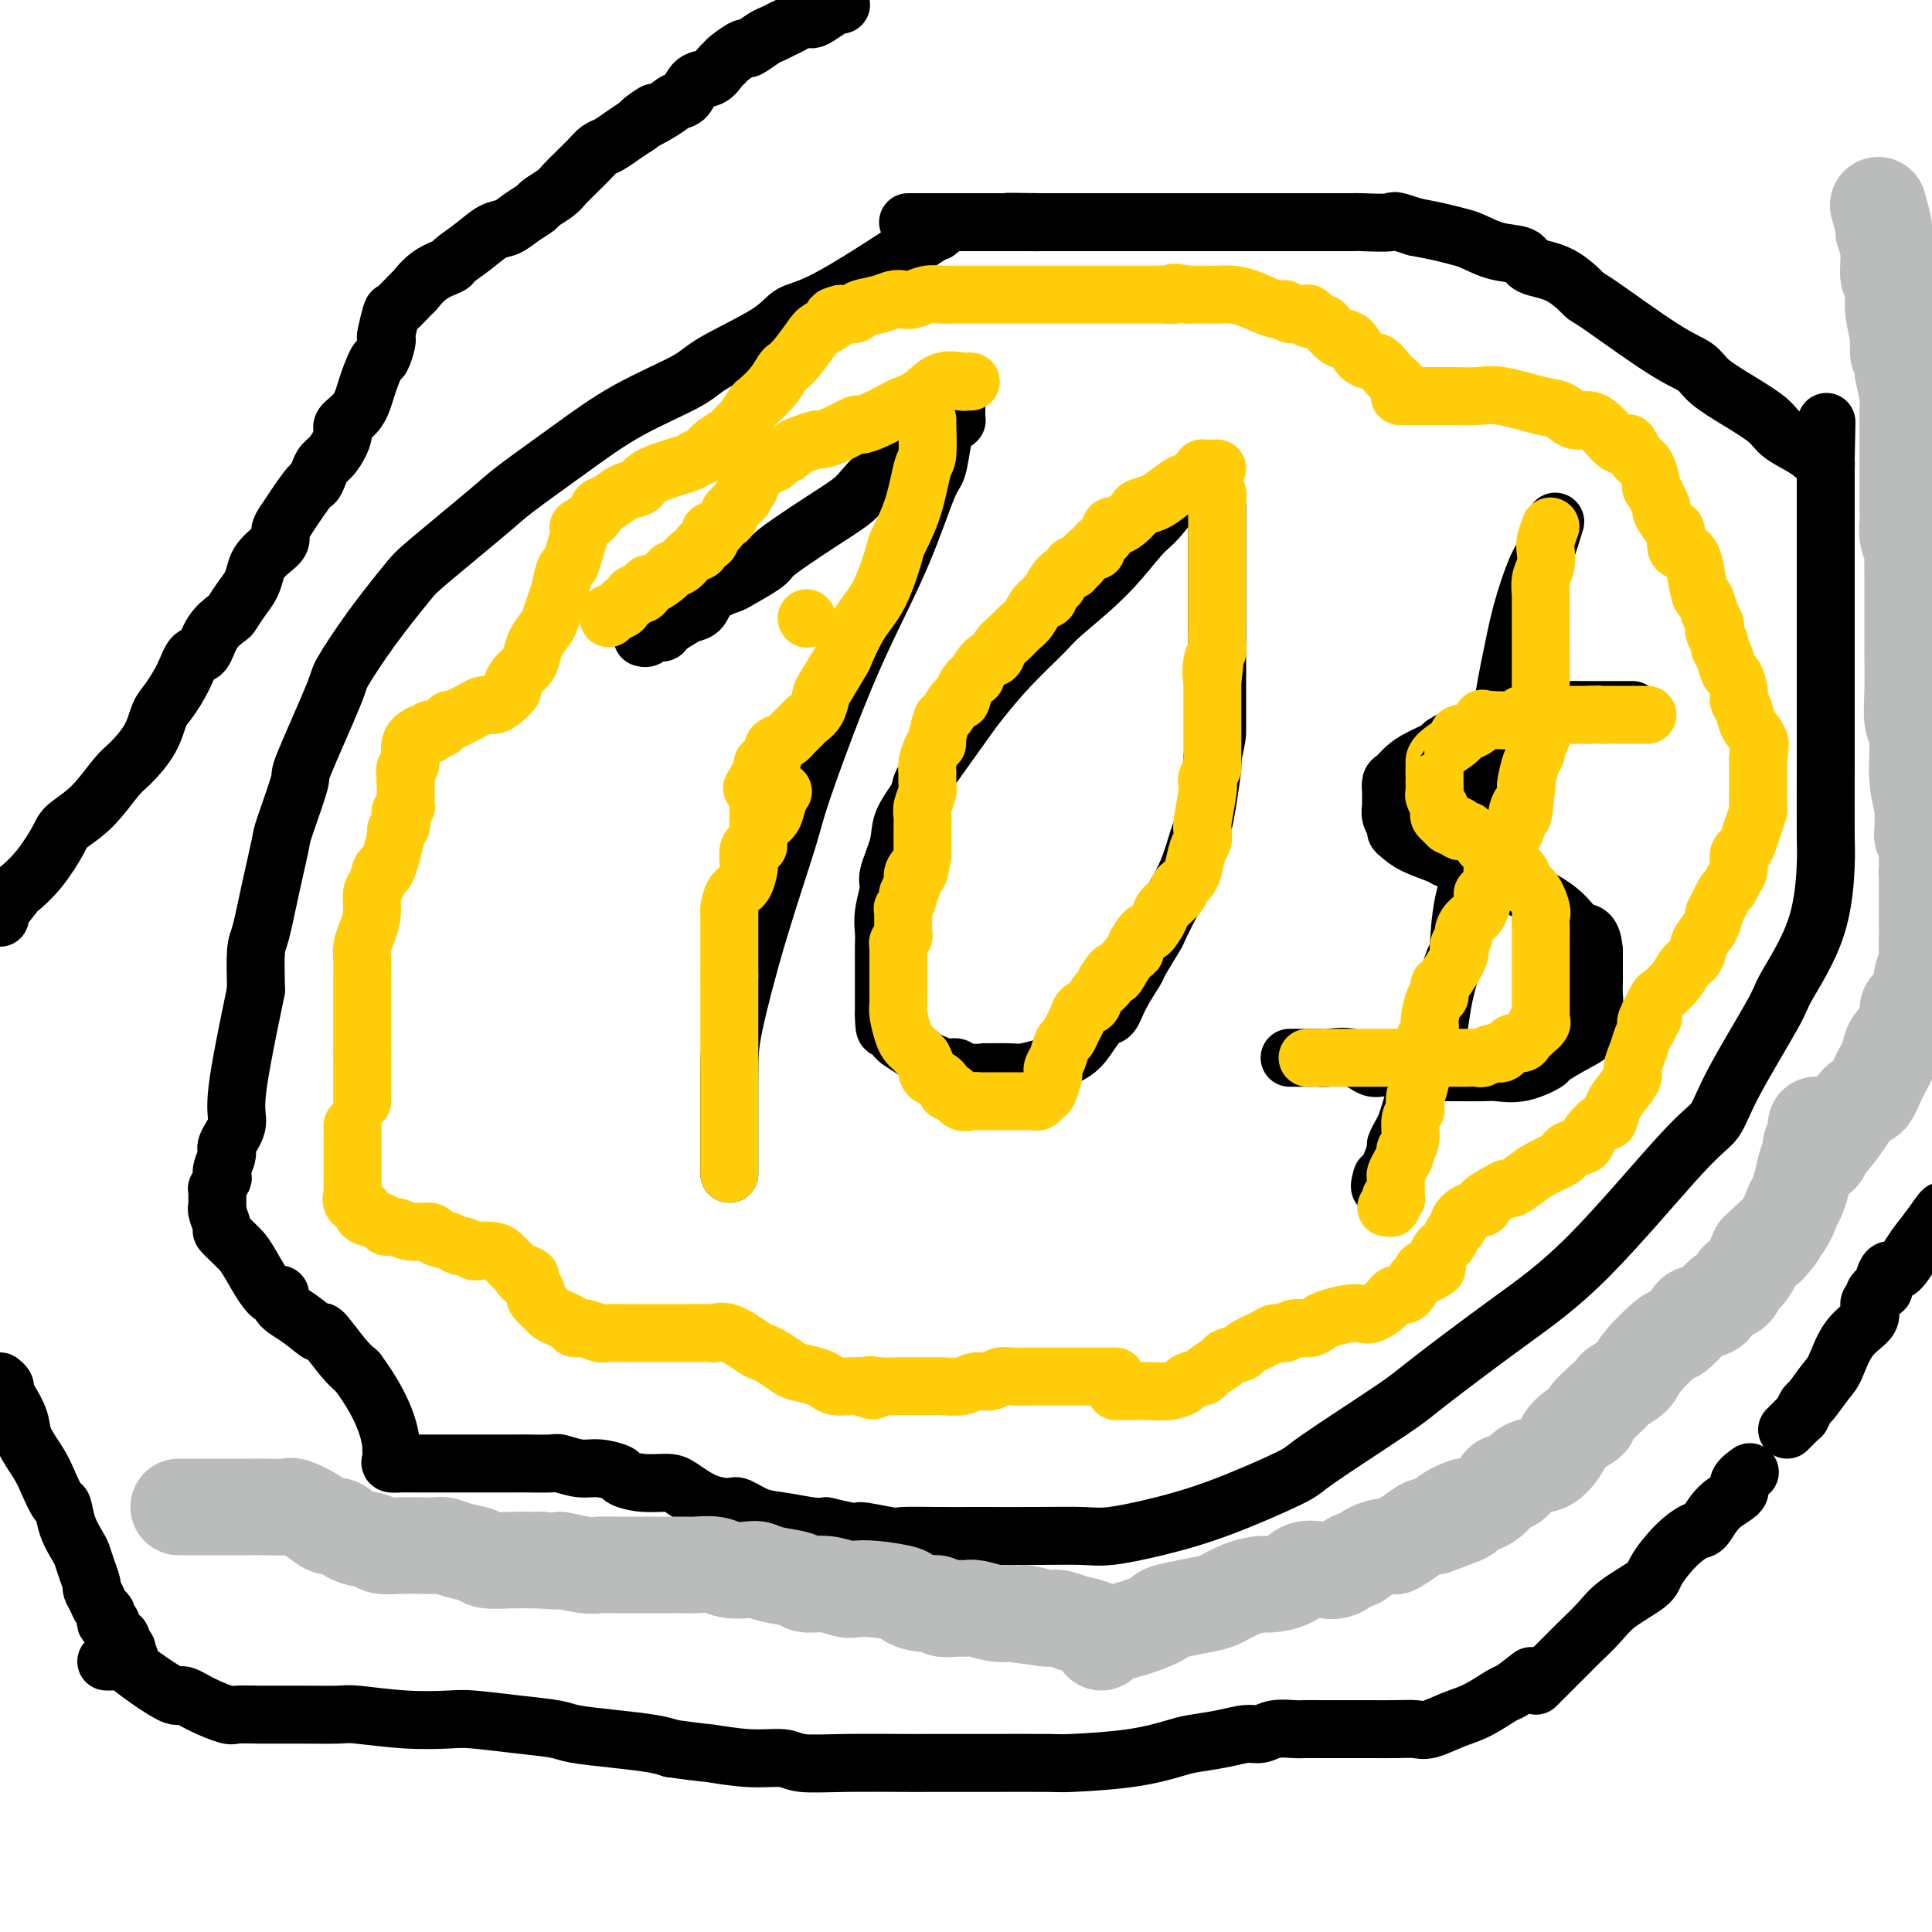 <svg viewBox='0 0 400 400' version='1.1' xmlns='http://www.w3.org/2000/svg' xmlns:xlink='http://www.w3.org/1999/xlink'><g fill='none' stroke='#000000' stroke-width='12' stroke-linecap='round' stroke-linejoin='round'><path d='M194,48c1.052,-0.836 2.104,-1.672 -2,1c-4.104,2.672 -13.364,8.852 -19,12c-5.636,3.148 -7.647,3.263 -9,4c-1.353,0.737 -2.046,2.097 -5,4c-2.954,1.903 -8.167,4.348 -11,6c-2.833,1.652 -3.285,2.511 -6,4c-2.715,1.489 -7.694,3.606 -12,6c-4.306,2.394 -7.941,5.063 -12,8c-4.059,2.937 -8.544,6.143 -11,8c-2.456,1.857 -2.883,2.365 -6,5c-3.117,2.635 -8.924,7.397 -12,10c-3.076,2.603 -3.421,3.046 -5,5c-1.579,1.954 -4.392,5.419 -7,9c-2.608,3.581 -5.011,7.278 -6,9c-0.989,1.722 -0.565,1.467 -2,5c-1.435,3.533 -4.730,10.853 -6,14c-1.270,3.147 -0.515,2.121 -1,4c-0.485,1.879 -2.211,6.663 -3,9c-0.789,2.337 -0.642,2.229 -1,4c-0.358,1.771 -1.220,5.423 -2,9c-0.780,3.577 -1.479,7.078 -2,9c-0.521,1.922 -0.863,2.263 -1,4c-0.137,1.737 -0.068,4.868 0,8'/><path d='M53,205c-2.487,11.949 -3.703,18.321 -4,22c-0.297,3.679 0.327,4.664 0,6c-0.327,1.336 -1.603,3.021 -2,4c-0.397,0.979 0.086,1.251 0,2c-0.086,0.749 -0.741,1.976 -1,3c-0.259,1.024 -0.122,1.847 0,2c0.122,0.153 0.229,-0.364 0,0c-0.229,0.364 -0.793,1.608 -1,2c-0.207,0.392 -0.055,-0.067 0,0c0.055,0.067 0.014,0.660 0,1c-0.014,0.340 0.001,0.428 0,1c-0.001,0.572 -0.016,1.630 0,2c0.016,0.370 0.064,0.053 0,0c-0.064,-0.053 -0.238,0.157 0,1c0.238,0.843 0.890,2.319 1,3c0.110,0.681 -0.320,0.566 0,1c0.320,0.434 1.391,1.418 2,2c0.609,0.582 0.756,0.764 1,1c0.244,0.236 0.584,0.528 1,1c0.416,0.472 0.907,1.126 2,3c1.093,1.874 2.787,4.970 4,6c1.213,1.030 1.943,-0.005 2,0c0.057,0.005 -0.561,1.051 0,2c0.561,0.949 2.299,1.801 4,3c1.701,1.199 3.363,2.744 4,3c0.637,0.256 0.248,-0.777 1,0c0.752,0.777 2.643,3.365 4,5c1.357,1.635 2.178,2.318 3,3'/><path d='M74,284c5.917,7.970 6.708,12.896 7,15c0.292,2.104 0.085,1.387 0,1c-0.085,-0.387 -0.047,-0.443 0,0c0.047,0.443 0.104,1.387 0,2c-0.104,0.613 -0.370,0.896 0,1c0.370,0.104 1.377,0.028 2,0c0.623,-0.028 0.862,-0.007 1,0c0.138,0.007 0.175,0.002 1,0c0.825,-0.002 2.438,-0.001 4,0c1.562,0.001 3.074,0.000 4,0c0.926,-0.000 1.266,-0.000 2,0c0.734,0.000 1.860,0.000 3,0c1.140,-0.000 2.292,-0.001 4,0c1.708,0.001 3.972,0.004 5,0c1.028,-0.004 0.819,-0.016 2,0c1.181,0.016 3.753,0.060 5,0c1.247,-0.060 1.168,-0.224 2,0c0.832,0.224 2.573,0.834 4,1c1.427,0.166 2.539,-0.114 4,0c1.461,0.114 3.271,0.620 4,1c0.729,0.380 0.377,0.634 1,1c0.623,0.366 2.219,0.845 4,1c1.781,0.155 3.746,-0.013 5,0c1.254,0.013 1.798,0.206 3,1c1.202,0.794 3.064,2.187 5,3c1.936,0.813 3.947,1.045 5,1c1.053,-0.045 1.150,-0.366 2,0c0.850,0.366 2.455,1.418 4,2c1.545,0.582 3.031,0.695 5,1c1.969,0.305 4.420,0.801 6,1c1.580,0.199 2.290,0.099 3,0'/><path d='M171,316c8.519,2.022 6.315,1.078 7,1c0.685,-0.078 4.259,0.711 6,1c1.741,0.289 1.649,0.077 3,0c1.351,-0.077 4.146,-0.021 7,0c2.854,0.021 5.767,0.007 7,0c1.233,-0.007 0.786,-0.007 3,0c2.214,0.007 7.091,0.021 11,0c3.909,-0.021 6.852,-0.075 9,0c2.148,0.075 3.501,0.281 6,0c2.499,-0.281 6.143,-1.048 10,-2c3.857,-0.952 7.925,-2.089 13,-4c5.075,-1.911 11.155,-4.597 14,-6c2.845,-1.403 2.454,-1.522 6,-4c3.546,-2.478 11.028,-7.314 15,-10c3.972,-2.686 4.433,-3.220 8,-6c3.567,-2.780 10.242,-7.806 16,-12c5.758,-4.194 10.601,-7.558 17,-14c6.399,-6.442 14.354,-15.963 19,-21c4.646,-5.037 5.984,-5.589 7,-7c1.016,-1.411 1.712,-3.681 4,-8c2.288,-4.319 6.168,-10.689 8,-14c1.832,-3.311 1.615,-3.565 3,-6c1.385,-2.435 4.371,-7.050 6,-12c1.629,-4.950 1.901,-10.235 2,-13c0.099,-2.765 0.027,-3.012 0,-6c-0.027,-2.988 -0.007,-8.719 0,-14c0.007,-5.281 0.002,-10.111 0,-13c-0.002,-2.889 -0.001,-3.836 0,-7c0.001,-3.164 0.000,-8.544 0,-12c-0.000,-3.456 -0.000,-4.987 0,-10c0.000,-5.013 0.000,-13.506 0,-22'/><path d='M378,95c0.301,-15.000 0.053,-4.000 0,0c-0.053,4.000 0.088,1.001 0,0c-0.088,-1.001 -0.405,-0.003 -1,0c-0.595,0.003 -1.469,-0.989 -3,-2c-1.531,-1.011 -3.721,-2.042 -5,-3c-1.279,-0.958 -1.649,-1.842 -3,-3c-1.351,-1.158 -3.683,-2.588 -6,-4c-2.317,-1.412 -4.617,-2.805 -6,-4c-1.383,-1.195 -1.848,-2.190 -3,-3c-1.152,-0.810 -2.992,-1.434 -7,-4c-4.008,-2.566 -10.184,-7.073 -13,-9c-2.816,-1.927 -2.272,-1.275 -3,-2c-0.728,-0.725 -2.730,-2.828 -5,-4c-2.270,-1.172 -4.809,-1.413 -6,-2c-1.191,-0.587 -1.034,-1.519 -2,-2c-0.966,-0.481 -3.054,-0.510 -5,-1c-1.946,-0.490 -3.748,-1.441 -5,-2c-1.252,-0.559 -1.952,-0.728 -3,-1c-1.048,-0.272 -2.442,-0.649 -4,-1c-1.558,-0.351 -3.279,-0.675 -5,-1'/><path d='M293,47c-5.414,-1.774 -3.950,-1.207 -5,-1c-1.050,0.207 -4.613,0.056 -6,0c-1.387,-0.056 -0.598,-0.015 -2,0c-1.402,0.015 -4.994,0.004 -7,0c-2.006,-0.004 -2.426,-0.001 -4,0c-1.574,0.001 -4.301,0.000 -7,0c-2.699,-0.000 -5.370,-0.000 -7,0c-1.630,0.000 -2.219,0.000 -4,0c-1.781,-0.000 -4.755,-0.000 -7,0c-2.245,0.000 -3.761,0.000 -5,0c-1.239,-0.000 -2.202,-0.000 -3,0c-0.798,0.000 -1.431,0.000 -3,0c-1.569,-0.000 -4.073,-0.000 -5,0c-0.927,0.000 -0.275,0.000 0,0c0.275,-0.000 0.173,-0.000 -1,0c-1.173,0.000 -3.418,0.000 -5,0c-1.582,-0.000 -2.503,-0.000 -3,0c-0.497,0.000 -0.571,0.000 -1,0c-0.429,-0.000 -1.215,-0.000 -2,0'/><path d='M216,46c-12.654,-0.155 -5.788,-0.041 -3,0c2.788,0.041 1.499,0.011 0,0c-1.499,-0.011 -3.209,-0.003 -4,0c-0.791,0.003 -0.664,0.001 -1,0c-0.336,-0.001 -1.137,-0.000 -2,0c-0.863,0.000 -1.789,0.000 -2,0c-0.211,-0.000 0.294,-0.000 0,0c-0.294,0.000 -1.387,0.000 -2,0c-0.613,-0.000 -0.745,-0.000 -1,0c-0.255,0.000 -0.633,0.000 -1,0c-0.367,-0.000 -0.723,-0.000 -1,0c-0.277,0.000 -0.473,0.000 -1,0c-0.527,-0.000 -1.384,-0.000 -2,0c-0.616,0.000 -0.991,0.000 -1,0c-0.009,-0.000 0.348,-0.000 0,0c-0.348,0.000 -1.403,0.000 -2,0c-0.597,-0.000 -0.738,-0.000 -1,0c-0.262,0.000 -0.645,0.000 -1,0c-0.355,-0.000 -0.683,-0.000 -1,0c-0.317,0.000 -0.624,0.000 -1,0c-0.376,-0.000 -0.822,-0.000 -1,0c-0.178,0.000 -0.089,0.000 0,0'/><path d='M151,243c0.002,-0.096 0.004,-0.192 0,-4c-0.004,-3.808 -0.013,-11.329 0,-16c0.013,-4.671 0.049,-6.494 1,-11c0.951,-4.506 2.818,-11.696 5,-19c2.182,-7.304 4.680,-14.722 6,-19c1.320,-4.278 1.463,-5.416 3,-10c1.537,-4.584 4.467,-12.615 7,-19c2.533,-6.385 4.668,-11.123 7,-16c2.332,-4.877 4.863,-9.891 7,-15c2.137,-5.109 3.882,-10.311 5,-13c1.118,-2.689 1.610,-2.864 2,-4c0.390,-1.136 0.679,-3.232 1,-5c0.321,-1.768 0.674,-3.209 1,-4c0.326,-0.791 0.623,-0.933 1,-1c0.377,-0.067 0.833,-0.059 1,0c0.167,0.059 0.044,0.170 0,0c-0.044,-0.170 -0.010,-0.620 0,-1c0.010,-0.380 -0.003,-0.690 0,-1c0.003,-0.310 0.021,-0.619 0,-1c-0.021,-0.381 -0.083,-0.833 0,-1c0.083,-0.167 0.309,-0.048 0,0c-0.309,0.048 -1.155,0.024 -2,0'/><path d='M196,83c-1.382,0.471 -3.837,3.150 -5,5c-1.163,1.850 -1.033,2.872 -2,4c-0.967,1.128 -3.031,2.364 -5,4c-1.969,1.636 -3.845,3.674 -5,5c-1.155,1.326 -1.591,1.939 -3,3c-1.409,1.061 -3.793,2.568 -6,4c-2.207,1.432 -4.238,2.789 -6,4c-1.762,1.211 -3.256,2.277 -4,3c-0.744,0.723 -0.737,1.104 -2,2c-1.263,0.896 -3.795,2.306 -5,3c-1.205,0.694 -1.084,0.671 -2,1c-0.916,0.329 -2.869,1.009 -4,2c-1.131,0.991 -1.440,2.294 -2,3c-0.560,0.706 -1.372,0.815 -2,1c-0.628,0.185 -1.071,0.446 -2,1c-0.929,0.554 -2.344,1.402 -3,2c-0.656,0.598 -0.554,0.945 -1,1c-0.446,0.055 -1.439,-0.181 -2,0c-0.561,0.181 -0.689,0.780 -1,1c-0.311,0.220 -0.803,0.063 -1,0c-0.197,-0.063 -0.098,-0.031 0,0'/><path d='M249,101c-0.335,-0.044 -0.671,-0.087 -1,0c-0.329,0.087 -0.652,0.305 -1,0c-0.348,-0.305 -0.720,-1.134 -2,0c-1.280,1.134 -3.469,4.229 -5,6c-1.531,1.771 -2.403,2.218 -4,4c-1.597,1.782 -3.919,4.900 -7,8c-3.081,3.100 -6.920,6.181 -9,8c-2.080,1.819 -2.400,2.375 -4,4c-1.600,1.625 -4.478,4.319 -7,7c-2.522,2.681 -4.687,5.349 -6,7c-1.313,1.651 -1.774,2.286 -3,4c-1.226,1.714 -3.216,4.507 -5,7c-1.784,2.493 -3.361,4.685 -4,6c-0.639,1.315 -0.338,1.753 -1,3c-0.662,1.247 -2.286,3.302 -3,5c-0.714,1.698 -0.517,3.039 -1,5c-0.483,1.961 -1.646,4.543 -2,6c-0.354,1.457 0.101,1.789 0,3c-0.101,1.211 -0.759,3.300 -1,5c-0.241,1.700 -0.065,3.011 0,4c0.065,0.989 0.017,1.654 0,3c-0.017,1.346 -0.005,3.371 0,5c0.005,1.629 0.001,2.862 0,4c-0.001,1.138 -0.000,2.182 0,3c0.000,0.818 0.000,1.409 0,2'/><path d='M183,210c0.031,4.843 0.610,2.449 1,2c0.390,-0.449 0.593,1.045 1,2c0.407,0.955 1.019,1.370 2,2c0.981,0.630 2.333,1.474 3,2c0.667,0.526 0.651,0.733 1,1c0.349,0.267 1.062,0.593 2,1c0.938,0.407 2.099,0.894 3,1c0.901,0.106 1.540,-0.168 2,0c0.460,0.168 0.740,0.778 2,1c1.260,0.222 3.500,0.056 4,0c0.500,-0.056 -0.741,-0.003 0,0c0.741,0.003 3.465,-0.043 5,0c1.535,0.043 1.880,0.176 3,0c1.120,-0.176 3.014,-0.661 4,-1c0.986,-0.339 1.066,-0.533 2,-1c0.934,-0.467 2.724,-1.207 4,-2c1.276,-0.793 2.038,-1.638 3,-3c0.962,-1.362 2.125,-3.239 3,-4c0.875,-0.761 1.461,-0.404 2,-1c0.539,-0.596 1.032,-2.145 2,-4c0.968,-1.855 2.412,-4.018 3,-5c0.588,-0.982 0.321,-0.784 1,-2c0.679,-1.216 2.304,-3.845 3,-5c0.696,-1.155 0.463,-0.836 1,-2c0.537,-1.164 1.846,-3.813 3,-6c1.154,-2.187 2.155,-3.913 3,-6c0.845,-2.087 1.533,-4.534 2,-6c0.467,-1.466 0.713,-1.950 1,-3c0.287,-1.050 0.616,-2.667 1,-5c0.384,-2.333 0.824,-5.381 1,-7c0.176,-1.619 0.088,-1.810 0,-2'/><path d='M251,157c1.000,-4.631 1.000,-4.710 1,-6c0.000,-1.290 0.000,-3.793 0,-5c0.000,-1.207 0.000,-1.120 0,-2c-0.000,-0.880 0.000,-2.728 0,-4c0.000,-1.272 -0.000,-1.969 0,-3c0.000,-1.031 0.000,-2.397 0,-3c0.000,-0.603 0.000,-0.442 0,-1c0.000,-0.558 -0.000,-1.835 0,-3c0.000,-1.165 0.000,-2.218 0,-3c-0.000,-0.782 -0.000,-1.292 0,-2c0.000,-0.708 0.000,-1.615 0,-3c0.000,-1.385 0.000,-3.249 0,-4c0.000,-0.751 -0.000,-0.390 0,-1c0.000,-0.610 0.000,-2.192 0,-3c0.000,-0.808 0.000,-0.842 0,-1c0.000,-0.158 0.000,-0.438 0,-1c0.000,-0.562 0.000,-1.405 0,-2c0.000,-0.595 0.000,-0.943 0,-1c0.000,-0.057 0.000,0.177 0,0c0.000,-0.177 0.000,-0.764 0,-1c0.000,-0.236 0.000,-0.120 0,0c0.000,0.120 0.000,0.243 0,0c0.000,-0.243 0.000,-0.854 0,-1c0.000,-0.146 0.000,0.171 0,0c0.000,-0.171 0.000,-0.830 0,-1c0.000,-0.170 0.000,0.151 0,0c0.000,-0.151 0.000,-0.772 0,-1c0.000,-0.228 0.000,-0.061 0,0c0.000,0.061 0.000,0.018 0,0c0.000,-0.018 0.000,-0.009 0,0'/><path d='M322,108c-0.695,2.288 -1.390,4.577 -2,6c-0.610,1.423 -1.136,1.981 -2,4c-0.864,2.019 -2.066,5.500 -3,9c-0.934,3.500 -1.599,7.017 -2,9c-0.401,1.983 -0.539,2.430 -1,5c-0.461,2.570 -1.244,7.264 -2,11c-0.756,3.736 -1.484,6.514 -2,10c-0.516,3.486 -0.820,7.678 -1,10c-0.180,2.322 -0.237,2.773 -1,5c-0.763,2.227 -2.232,6.231 -3,10c-0.768,3.769 -0.835,7.302 -1,9c-0.165,1.698 -0.428,1.562 -1,3c-0.572,1.438 -1.453,4.452 -2,7c-0.547,2.548 -0.759,4.631 -1,6c-0.241,1.369 -0.513,2.026 -1,3c-0.487,0.974 -1.191,2.267 -2,4c-0.809,1.733 -1.722,3.906 -2,5c-0.278,1.094 0.079,1.109 0,2c-0.079,0.891 -0.595,2.657 -1,4c-0.405,1.343 -0.700,2.264 -1,3c-0.300,0.736 -0.605,1.285 -1,2c-0.395,0.715 -0.879,1.594 -1,2c-0.121,0.406 0.121,0.340 0,1c-0.121,0.660 -0.606,2.046 -1,3c-0.394,0.954 -0.697,1.477 -1,2'/><path d='M287,243c-1.928,4.962 -1.249,1.866 -1,1c0.249,-0.866 0.067,0.498 0,1c-0.067,0.502 -0.019,0.144 0,0c0.019,-0.144 0.010,-0.072 0,0'/><path d='M267,219c0.356,0.000 0.712,0.001 1,0c0.288,-0.001 0.509,-0.002 1,0c0.491,0.002 1.251,0.008 2,0c0.749,-0.008 1.486,-0.031 2,0c0.514,0.031 0.804,0.117 2,0c1.196,-0.117 3.297,-0.438 5,0c1.703,0.438 3.007,1.634 4,2c0.993,0.366 1.674,-0.098 3,0c1.326,0.098 3.297,0.758 5,1c1.703,0.242 3.140,0.064 4,0c0.860,-0.064 1.144,-0.015 2,0c0.856,0.015 2.283,-0.003 4,0c1.717,0.003 3.724,0.028 5,0c1.276,-0.028 1.822,-0.108 3,0c1.178,0.108 2.989,0.405 5,0c2.011,-0.405 4.223,-1.512 5,-2c0.777,-0.488 0.121,-0.355 1,-1c0.879,-0.645 3.293,-2.066 5,-3c1.707,-0.934 2.706,-1.381 3,-2c0.294,-0.619 -0.117,-1.410 0,-2c0.117,-0.590 0.763,-0.979 1,-2c0.237,-1.021 0.063,-2.676 0,-4c-0.063,-1.324 -0.017,-2.318 0,-3c0.017,-0.682 0.005,-1.052 0,-2c-0.005,-0.948 -0.002,-2.474 0,-4'/><path d='M330,197c-0.212,-3.523 -1.242,-3.831 -2,-4c-0.758,-0.169 -1.243,-0.198 -2,-1c-0.757,-0.802 -1.786,-2.376 -4,-4c-2.214,-1.624 -5.612,-3.299 -7,-4c-1.388,-0.701 -0.766,-0.428 -2,-1c-1.234,-0.572 -4.323,-1.988 -7,-3c-2.677,-1.012 -4.942,-1.619 -6,-2c-1.058,-0.381 -0.909,-0.535 -2,-1c-1.091,-0.465 -3.420,-1.240 -5,-2c-1.580,-0.760 -2.409,-1.504 -3,-2c-0.591,-0.496 -0.943,-0.745 -1,-1c-0.057,-0.255 0.181,-0.516 0,-1c-0.181,-0.484 -0.781,-1.191 -1,-2c-0.219,-0.809 -0.059,-1.721 0,-2c0.059,-0.279 0.015,0.076 0,0c-0.015,-0.076 -0.002,-0.583 0,-1c0.002,-0.417 -0.008,-0.745 0,-1c0.008,-0.255 0.034,-0.438 0,-1c-0.034,-0.562 -0.127,-1.502 0,-2c0.127,-0.498 0.476,-0.552 1,-1c0.524,-0.448 1.224,-1.289 2,-2c0.776,-0.711 1.628,-1.293 3,-2c1.372,-0.707 3.265,-1.538 4,-2c0.735,-0.462 0.312,-0.553 1,-1c0.688,-0.447 2.486,-1.248 4,-2c1.514,-0.752 2.742,-1.455 4,-2c1.258,-0.545 2.544,-0.930 3,-1c0.456,-0.070 0.081,0.177 1,0c0.919,-0.177 3.132,-0.778 4,-1c0.868,-0.222 0.391,-0.063 1,0c0.609,0.063 2.305,0.032 4,0'/><path d='M320,148c4.320,-1.619 2.121,-1.166 2,-1c-0.121,0.166 1.838,0.044 3,0c1.162,-0.044 1.529,-0.012 2,0c0.471,0.012 1.048,0.003 2,0c0.952,-0.003 2.278,-0.001 3,0c0.722,0.001 0.838,0.000 1,0c0.162,-0.000 0.369,-0.000 1,0c0.631,0.000 1.686,0.000 2,0c0.314,-0.000 -0.112,-0.000 0,0c0.112,0.000 0.761,0.000 1,0c0.239,-0.000 0.068,-0.000 0,0c-0.068,0.000 -0.032,0.000 0,0c0.032,-0.000 0.060,-0.000 0,0c-0.060,0.000 -0.208,0.000 0,0c0.208,-0.000 0.774,-0.000 1,0c0.226,0.000 0.113,0.000 0,0'/></g>
<g fill='none' stroke='#FFCD0A' stroke-width='12' stroke-linecap='round' stroke-linejoin='round'><path d='M151,243c0.000,-0.249 0.000,-0.499 0,-1c0.000,-0.501 0.000,-1.255 0,-2c0.000,-0.745 0.000,-1.481 0,-2c0.000,-0.519 -0.000,-0.822 0,-1c0.000,-0.178 0.000,-0.231 0,-1c0.000,-0.769 0.000,-2.252 0,-3c0.000,-0.748 0.000,-0.759 0,-1c0.000,-0.241 -0.000,-0.711 0,-1c0.000,-0.289 0.000,-0.395 0,-1c0.000,-0.605 0.000,-1.708 0,-2c-0.000,-0.292 0.000,0.227 0,0c0.000,-0.227 0.000,-1.201 0,-2c0.000,-0.799 0.000,-1.423 0,-2c0.000,-0.577 0.000,-1.108 0,-2c0.000,-0.892 0.000,-2.143 0,-3c0.000,-0.857 0.000,-1.318 0,-2c0.000,-0.682 0.000,-1.586 0,-2c0.000,-0.414 0.000,-0.338 0,-1c0.000,-0.662 0.000,-2.060 0,-3c0.000,-0.940 0.000,-1.420 0,-2c0.000,-0.580 0.000,-1.258 0,-2c0.000,-0.742 0.000,-1.546 0,-2c0.000,-0.454 0.000,-0.558 0,-1c0.000,-0.442 0.000,-1.221 0,-2'/><path d='M151,202c0.000,-6.770 0.000,-3.195 0,-2c-0.000,1.195 -0.000,0.008 0,-1c0.000,-1.008 0.000,-1.839 0,-3c-0.000,-1.161 -0.001,-2.652 0,-3c0.001,-0.348 0.002,0.447 0,0c-0.002,-0.447 -0.008,-2.135 0,-3c0.008,-0.865 0.030,-0.908 0,-1c-0.030,-0.092 -0.113,-0.232 0,-1c0.113,-0.768 0.422,-2.164 1,-3c0.578,-0.836 1.426,-1.112 2,-2c0.574,-0.888 0.875,-2.387 1,-3c0.125,-0.613 0.074,-0.338 0,-1c-0.074,-0.662 -0.171,-2.259 0,-3c0.171,-0.741 0.609,-0.624 1,-1c0.391,-0.376 0.735,-1.243 1,-2c0.265,-0.757 0.449,-1.405 1,-2c0.551,-0.595 1.467,-1.139 2,-2c0.533,-0.861 0.682,-2.040 1,-3c0.318,-0.960 0.805,-1.703 1,-2c0.195,-0.297 0.097,-0.149 0,0'/><path d='M167,128c0.000,0.000 0.100,0.100 0.1,0.1'/><path d='M192,87c-0.020,-0.216 -0.041,-0.433 0,1c0.041,1.433 0.143,4.514 0,6c-0.143,1.486 -0.530,1.376 -1,3c-0.470,1.624 -1.024,4.980 -2,8c-0.976,3.020 -2.374,5.703 -3,7c-0.626,1.297 -0.480,1.208 -1,3c-0.520,1.792 -1.705,5.464 -3,8c-1.295,2.536 -2.700,3.935 -4,6c-1.300,2.065 -2.494,4.798 -3,6c-0.506,1.202 -0.325,0.875 -1,2c-0.675,1.125 -2.207,3.701 -3,5c-0.793,1.299 -0.846,1.322 -1,2c-0.154,0.678 -0.407,2.013 -1,3c-0.593,0.987 -1.524,1.627 -2,2c-0.476,0.373 -0.496,0.480 -1,1c-0.504,0.520 -1.493,1.454 -2,2c-0.507,0.546 -0.532,0.706 -1,1c-0.468,0.294 -1.378,0.724 -2,1c-0.622,0.276 -0.955,0.399 -1,1c-0.045,0.601 0.198,1.681 0,2c-0.198,0.319 -0.838,-0.122 -1,0c-0.162,0.122 0.152,0.806 0,1c-0.152,0.194 -0.772,-0.102 -1,0c-0.228,0.102 -0.065,0.600 0,1c0.065,0.400 0.033,0.700 0,1'/><path d='M158,160c-3.939,5.902 -1.788,2.158 -1,1c0.788,-1.158 0.211,0.272 0,1c-0.211,0.728 -0.057,0.755 0,1c0.057,0.245 0.015,0.708 0,1c-0.015,0.292 -0.004,0.412 0,1c0.004,0.588 0.001,1.645 0,2c-0.001,0.355 -0.000,0.007 0,0c0.000,-0.007 0.000,0.325 0,1c-0.000,0.675 -0.000,1.691 0,2c0.000,0.309 0.000,-0.090 0,0c-0.000,0.090 -0.000,0.669 0,1c0.000,0.331 0.000,0.415 0,1c-0.000,0.585 -0.000,1.672 0,2c0.000,0.328 0.000,-0.104 0,0c-0.000,0.104 -0.000,0.744 0,1c0.000,0.256 0.000,0.128 0,0'/><path d='M201,79c-0.406,-0.020 -0.813,-0.041 -1,0c-0.187,0.041 -0.156,0.142 -1,0c-0.844,-0.142 -2.564,-0.529 -4,0c-1.436,0.529 -2.588,1.974 -4,3c-1.412,1.026 -3.083,1.632 -4,2c-0.917,0.368 -1.081,0.497 -2,1c-0.919,0.503 -2.593,1.378 -4,2c-1.407,0.622 -2.546,0.989 -3,1c-0.454,0.011 -0.222,-0.334 -1,0c-0.778,0.334 -2.566,1.346 -4,2c-1.434,0.654 -2.516,0.949 -3,1c-0.484,0.051 -0.371,-0.141 -1,0c-0.629,0.141 -1.999,0.617 -3,1c-1.001,0.383 -1.634,0.675 -2,1c-0.366,0.325 -0.464,0.683 -1,1c-0.536,0.317 -1.510,0.594 -2,1c-0.490,0.406 -0.496,0.940 -1,1c-0.504,0.060 -1.507,-0.352 -2,0c-0.493,0.352 -0.476,1.470 -1,2c-0.524,0.530 -1.590,0.471 -2,1c-0.410,0.529 -0.165,1.647 0,2c0.165,0.353 0.250,-0.060 0,0c-0.250,0.060 -0.837,0.593 -1,1c-0.163,0.407 0.096,0.688 0,1c-0.096,0.312 -0.548,0.656 -1,1'/><path d='M153,104c-2.174,2.035 -1.107,1.122 -1,1c0.107,-0.122 -0.744,0.546 -1,1c-0.256,0.454 0.085,0.694 0,1c-0.085,0.306 -0.595,0.677 -1,1c-0.405,0.323 -0.705,0.597 -1,1c-0.295,0.403 -0.585,0.934 -1,1c-0.415,0.066 -0.954,-0.334 -1,0c-0.046,0.334 0.403,1.403 0,2c-0.403,0.597 -1.656,0.724 -2,1c-0.344,0.276 0.222,0.703 0,1c-0.222,0.297 -1.233,0.466 -2,1c-0.767,0.534 -1.291,1.433 -2,2c-0.709,0.567 -1.603,0.801 -2,1c-0.397,0.199 -0.297,0.364 -1,1c-0.703,0.636 -2.211,1.743 -3,2c-0.789,0.257 -0.861,-0.334 -1,0c-0.139,0.334 -0.347,1.595 -1,2c-0.653,0.405 -1.752,-0.045 -2,0c-0.248,0.045 0.355,0.587 0,1c-0.355,0.413 -1.668,0.698 -2,1c-0.332,0.302 0.317,0.620 0,1c-0.317,0.380 -1.602,0.820 -2,1c-0.398,0.180 0.089,0.100 0,0c-0.089,-0.100 -0.755,-0.219 -1,0c-0.245,0.219 -0.070,0.777 0,1c0.070,0.223 0.035,0.112 0,0'/><path d='M252,97c-0.192,-0.004 -0.384,-0.007 -1,0c-0.616,0.007 -1.655,0.025 -2,0c-0.345,-0.025 0.004,-0.092 0,0c-0.004,0.092 -0.359,0.343 -1,1c-0.641,0.657 -1.566,1.720 -2,2c-0.434,0.280 -0.378,-0.224 -1,0c-0.622,0.224 -1.924,1.177 -3,2c-1.076,0.823 -1.927,1.517 -3,2c-1.073,0.483 -2.368,0.755 -3,1c-0.632,0.245 -0.602,0.464 -1,1c-0.398,0.536 -1.225,1.390 -2,2c-0.775,0.610 -1.500,0.977 -2,1c-0.500,0.023 -0.777,-0.297 -1,0c-0.223,0.297 -0.393,1.212 -1,2c-0.607,0.788 -1.650,1.450 -2,2c-0.350,0.550 -0.005,0.989 0,1c0.005,0.011 -0.328,-0.404 -1,0c-0.672,0.404 -1.683,1.629 -2,2c-0.317,0.371 0.060,-0.112 0,0c-0.060,0.112 -0.559,0.817 -1,1c-0.441,0.183 -0.825,-0.158 -1,0c-0.175,0.158 -0.140,0.816 0,1c0.140,0.184 0.384,-0.104 0,0c-0.384,0.104 -1.395,0.601 -2,1c-0.605,0.399 -0.802,0.699 -1,1'/><path d='M219,120c-1.659,1.880 -0.307,1.079 0,1c0.307,-0.079 -0.431,0.563 -1,1c-0.569,0.437 -0.967,0.669 -1,1c-0.033,0.331 0.301,0.760 0,1c-0.301,0.240 -1.236,0.290 -2,1c-0.764,0.710 -1.356,2.078 -2,3c-0.644,0.922 -1.341,1.396 -2,2c-0.659,0.604 -1.281,1.336 -2,2c-0.719,0.664 -1.536,1.259 -2,2c-0.464,0.741 -0.576,1.629 -1,2c-0.424,0.371 -1.161,0.227 -2,1c-0.839,0.773 -1.782,2.463 -2,3c-0.218,0.537 0.289,-0.079 0,0c-0.289,0.079 -1.372,0.855 -2,2c-0.628,1.145 -0.799,2.661 -1,3c-0.201,0.339 -0.431,-0.498 -1,0c-0.569,0.498 -1.476,2.331 -2,3c-0.524,0.669 -0.666,0.175 -1,1c-0.334,0.825 -0.860,2.969 -1,4c-0.140,1.031 0.106,0.948 0,1c-0.106,0.052 -0.563,0.239 -1,1c-0.437,0.761 -0.853,2.094 -1,3c-0.147,0.906 -0.025,1.383 0,2c0.025,0.617 -0.046,1.373 0,2c0.046,0.627 0.208,1.127 0,2c-0.208,0.873 -0.788,2.121 -1,3c-0.212,0.879 -0.057,1.390 0,2c0.057,0.610 0.015,1.318 0,2c-0.015,0.682 -0.004,1.337 0,2c0.004,0.663 0.001,1.332 0,2c-0.001,0.668 -0.001,1.334 0,2'/><path d='M191,177c-0.935,5.129 -0.771,3.453 -1,3c-0.229,-0.453 -0.850,0.317 -1,1c-0.150,0.683 0.170,1.278 0,2c-0.170,0.722 -0.830,1.569 -1,2c-0.170,0.431 0.151,0.444 0,1c-0.151,0.556 -0.772,1.655 -1,2c-0.228,0.345 -0.061,-0.062 0,0c0.061,0.062 0.016,0.594 0,1c-0.016,0.406 -0.003,0.686 0,1c0.003,0.314 -0.003,0.662 0,1c0.003,0.338 0.015,0.668 0,1c-0.015,0.332 -0.057,0.668 0,1c0.057,0.332 0.211,0.662 0,1c-0.211,0.338 -0.789,0.685 -1,1c-0.211,0.315 -0.057,0.599 0,1c0.057,0.401 0.015,0.921 0,1c-0.015,0.079 -0.004,-0.282 0,0c0.004,0.282 0.001,1.207 0,2c-0.001,0.793 -0.000,1.455 0,2c0.000,0.545 0.000,0.972 0,1c-0.000,0.028 -0.000,-0.343 0,0c0.000,0.343 0.000,1.401 0,2c-0.000,0.599 -0.001,0.739 0,1c0.001,0.261 0.003,0.643 0,1c-0.003,0.357 -0.012,0.687 0,1c0.012,0.313 0.044,0.608 0,1c-0.044,0.392 -0.164,0.881 0,2c0.164,1.119 0.611,2.867 1,4c0.389,1.133 0.720,1.651 1,2c0.280,0.349 0.509,0.528 1,1c0.491,0.472 1.246,1.236 2,2'/><path d='M191,219c0.813,1.399 0.847,2.397 1,3c0.153,0.603 0.425,0.810 1,1c0.575,0.190 1.452,0.362 2,1c0.548,0.638 0.767,1.740 1,2c0.233,0.260 0.480,-0.323 1,0c0.520,0.323 1.311,1.551 2,2c0.689,0.449 1.274,0.120 2,0c0.726,-0.120 1.594,-0.032 2,0c0.406,0.032 0.350,0.009 1,0c0.650,-0.009 2.005,-0.002 3,0c0.995,0.002 1.628,0.000 2,0c0.372,-0.000 0.481,0.001 1,0c0.519,-0.001 1.449,-0.004 2,0c0.551,0.004 0.725,0.014 1,0c0.275,-0.014 0.652,-0.053 1,0c0.348,0.053 0.668,0.197 1,0c0.332,-0.197 0.677,-0.735 1,-1c0.323,-0.265 0.626,-0.258 1,-1c0.374,-0.742 0.821,-2.234 1,-3c0.179,-0.766 0.089,-0.806 0,-1c-0.089,-0.194 -0.179,-0.541 0,-1c0.179,-0.459 0.626,-1.029 1,-2c0.374,-0.971 0.677,-2.344 1,-3c0.323,-0.656 0.668,-0.595 1,-1c0.332,-0.405 0.651,-1.277 1,-2c0.349,-0.723 0.728,-1.297 1,-2c0.272,-0.703 0.438,-1.537 1,-2c0.562,-0.463 1.522,-0.557 2,-1c0.478,-0.443 0.475,-1.235 1,-2c0.525,-0.765 1.579,-1.504 2,-2c0.421,-0.496 0.211,-0.748 0,-1'/><path d='M229,203c2.377,-3.789 1.821,-1.262 2,-1c0.179,0.262 1.093,-1.741 2,-3c0.907,-1.259 1.805,-1.773 2,-2c0.195,-0.227 -0.315,-0.167 0,-1c0.315,-0.833 1.455,-2.559 2,-3c0.545,-0.441 0.495,0.405 1,0c0.505,-0.405 1.564,-2.059 2,-3c0.436,-0.941 0.249,-1.169 1,-2c0.751,-0.831 2.439,-2.265 3,-3c0.561,-0.735 -0.005,-0.771 0,-1c0.005,-0.229 0.579,-0.652 1,-1c0.421,-0.348 0.687,-0.622 1,-1c0.313,-0.378 0.671,-0.860 1,-2c0.329,-1.140 0.628,-2.939 1,-4c0.372,-1.061 0.818,-1.384 1,-2c0.182,-0.616 0.100,-1.526 0,-2c-0.100,-0.474 -0.219,-0.512 0,-2c0.219,-1.488 0.777,-4.426 1,-6c0.223,-1.574 0.112,-1.784 0,-2c-0.112,-0.216 -0.226,-0.437 0,-1c0.226,-0.563 0.793,-1.467 1,-2c0.207,-0.533 0.056,-0.695 0,-1c-0.056,-0.305 -0.015,-0.753 0,-1c0.015,-0.247 0.004,-0.292 0,-1c-0.004,-0.708 -0.001,-2.079 0,-3c0.001,-0.921 0.000,-1.390 0,-2c-0.000,-0.610 -0.000,-1.359 0,-2c0.000,-0.641 0.000,-1.172 0,-2c-0.000,-0.828 -0.000,-1.951 0,-3c0.000,-1.049 0.000,-2.025 0,-3'/><path d='M251,141c0.790,-6.414 0.264,-1.948 0,-1c-0.264,0.948 -0.267,-1.623 0,-3c0.267,-1.377 0.804,-1.562 1,-2c0.196,-0.438 0.053,-1.131 0,-2c-0.053,-0.869 -0.014,-1.914 0,-3c0.014,-1.086 0.004,-2.212 0,-3c-0.004,-0.788 -0.001,-1.239 0,-2c0.001,-0.761 0.000,-1.833 0,-3c-0.000,-1.167 -0.000,-2.431 0,-3c0.000,-0.569 -0.000,-0.445 0,-1c0.000,-0.555 0.000,-1.791 0,-3c-0.000,-1.209 -0.000,-2.393 0,-3c0.000,-0.607 0.001,-0.639 0,-1c-0.001,-0.361 -0.004,-1.053 0,-2c0.004,-0.947 0.015,-2.149 0,-3c-0.015,-0.851 -0.057,-1.352 0,-2c0.057,-0.648 0.211,-1.441 0,-2c-0.211,-0.559 -0.789,-0.882 -1,-1c-0.211,-0.118 -0.057,-0.032 0,0c0.057,0.032 0.016,0.009 0,0c-0.016,-0.009 -0.008,-0.005 0,0'/><path d='M321,109c-0.415,1.114 -0.829,2.229 -1,3c-0.171,0.771 -0.098,1.199 0,2c0.098,0.801 0.223,1.974 0,3c-0.223,1.026 -0.792,1.904 -1,3c-0.208,1.096 -0.056,2.409 0,3c0.056,0.591 0.015,0.459 0,1c-0.015,0.541 -0.004,1.755 0,3c0.004,1.245 0.001,2.523 0,3c-0.001,0.477 -0.000,0.154 0,1c0.000,0.846 0.000,2.861 0,4c-0.000,1.139 -0.000,1.404 0,2c0.000,0.596 0.000,1.525 0,2c-0.000,0.475 -0.000,0.498 0,1c0.000,0.502 0.000,1.484 0,2c-0.000,0.516 -0.000,0.566 0,1c0.000,0.434 0.001,1.253 0,2c-0.001,0.747 -0.004,1.422 0,2c0.004,0.578 0.016,1.058 0,2c-0.016,0.942 -0.060,2.347 0,3c0.060,0.653 0.222,0.553 0,1c-0.222,0.447 -0.830,1.440 -1,2c-0.170,0.560 0.099,0.686 0,1c-0.099,0.314 -0.565,0.815 -1,2c-0.435,1.185 -0.839,3.053 -1,4c-0.161,0.947 -0.081,0.974 0,1'/><path d='M316,163c-0.937,9.164 -0.781,5.074 -1,4c-0.219,-1.074 -0.814,0.868 -1,2c-0.186,1.132 0.039,1.454 0,2c-0.039,0.546 -0.340,1.316 -1,2c-0.660,0.684 -1.679,1.280 -2,2c-0.321,0.720 0.055,1.562 0,2c-0.055,0.438 -0.540,0.471 -1,1c-0.460,0.529 -0.893,1.554 -1,2c-0.107,0.446 0.113,0.311 0,1c-0.113,0.689 -0.559,2.201 -1,3c-0.441,0.799 -0.879,0.887 -1,1c-0.121,0.113 0.074,0.253 0,1c-0.074,0.747 -0.417,2.102 -1,3c-0.583,0.898 -1.407,1.339 -2,2c-0.593,0.661 -0.954,1.540 -1,2c-0.046,0.460 0.222,0.499 0,1c-0.222,0.501 -0.935,1.462 -1,2c-0.065,0.538 0.519,0.652 0,2c-0.519,1.348 -2.142,3.931 -3,5c-0.858,1.069 -0.952,0.626 -1,1c-0.048,0.374 -0.050,1.567 0,2c0.050,0.433 0.153,0.108 0,0c-0.153,-0.108 -0.563,0.002 -1,1c-0.437,0.998 -0.901,2.884 -1,4c-0.099,1.116 0.166,1.462 0,2c-0.166,0.538 -0.763,1.269 -1,2c-0.237,0.731 -0.115,1.464 0,2c0.115,0.536 0.223,0.875 0,2c-0.223,1.125 -0.778,3.036 -1,4c-0.222,0.964 -0.111,0.982 0,1'/><path d='M294,224c-0.531,2.581 -0.859,2.533 -1,3c-0.141,0.467 -0.094,1.449 0,2c0.094,0.551 0.236,0.672 0,1c-0.236,0.328 -0.851,0.864 -1,2c-0.149,1.136 0.166,2.872 0,4c-0.166,1.128 -0.815,1.649 -1,2c-0.185,0.351 0.094,0.533 0,1c-0.094,0.467 -0.561,1.220 -1,2c-0.439,0.780 -0.850,1.586 -1,2c-0.150,0.414 -0.040,0.436 0,1c0.040,0.564 0.011,1.672 0,2c-0.011,0.328 -0.002,-0.122 0,0c0.002,0.122 -0.003,0.818 0,1c0.003,0.182 0.015,-0.148 0,0c-0.015,0.148 -0.057,0.776 0,1c0.057,0.224 0.211,0.046 0,0c-0.211,-0.046 -0.789,0.041 -1,0c-0.211,-0.041 -0.057,-0.208 0,0c0.057,0.208 0.015,0.792 0,1c-0.015,0.208 -0.004,0.042 0,0c0.004,-0.042 0.002,0.041 0,0c-0.002,-0.041 -0.004,-0.207 0,0c0.004,0.207 0.015,0.788 0,1c-0.015,0.212 -0.056,0.057 0,0c0.056,-0.057 0.207,-0.015 0,0c-0.207,0.015 -0.774,0.004 -1,0c-0.226,-0.004 -0.113,-0.002 0,0'/><path d='M271,219c-0.243,0.000 -0.486,0.000 0,0c0.486,-0.000 1.701,-0.000 3,0c1.299,0.000 2.682,0.000 4,0c1.318,-0.000 2.571,-0.000 4,0c1.429,0.000 3.035,0.000 4,0c0.965,-0.000 1.289,-0.000 2,0c0.711,0.000 1.810,0.000 3,0c1.190,-0.000 2.472,-0.000 3,0c0.528,0.000 0.301,0.000 1,0c0.699,-0.000 2.324,-0.000 3,0c0.676,0.000 0.404,0.001 1,0c0.596,-0.001 2.061,-0.005 3,0c0.939,0.005 1.354,0.017 2,0c0.646,-0.017 1.524,-0.065 2,0c0.476,0.065 0.551,0.243 1,0c0.449,-0.243 1.272,-0.905 2,-1c0.728,-0.095 1.361,0.378 2,0c0.639,-0.378 1.285,-1.607 2,-2c0.715,-0.393 1.501,0.049 2,0c0.499,-0.049 0.711,-0.590 1,-1c0.289,-0.410 0.654,-0.689 1,-1c0.346,-0.311 0.673,-0.656 1,-1'/><path d='M318,213c1.796,-1.167 0.285,-1.083 0,-1c-0.285,0.083 0.656,0.167 1,0c0.344,-0.167 0.092,-0.584 0,-1c-0.092,-0.416 -0.025,-0.833 0,-1c0.025,-0.167 0.007,-0.086 0,0c-0.007,0.086 -0.002,0.176 0,0c0.002,-0.176 0.000,-0.620 0,-1c-0.000,-0.380 -0.000,-0.697 0,-1c0.000,-0.303 0.000,-0.591 0,-1c-0.000,-0.409 -0.000,-0.938 0,-1c0.000,-0.062 0.000,0.342 0,0c-0.000,-0.342 -0.000,-1.431 0,-2c0.000,-0.569 0.000,-0.617 0,-1c-0.000,-0.383 -0.000,-1.100 0,-2c0.000,-0.900 0.002,-1.982 0,-3c-0.002,-1.018 -0.006,-1.972 0,-3c0.006,-1.028 0.021,-2.131 0,-3c-0.021,-0.869 -0.080,-1.506 0,-2c0.080,-0.494 0.298,-0.847 0,-2c-0.298,-1.153 -1.112,-3.105 -2,-4c-0.888,-0.895 -1.851,-0.731 -2,-1c-0.149,-0.269 0.516,-0.971 0,-2c-0.516,-1.029 -2.213,-2.384 -3,-3c-0.787,-0.616 -0.662,-0.494 -1,-1c-0.338,-0.506 -1.137,-1.642 -2,-2c-0.863,-0.358 -1.789,0.062 -2,0c-0.211,-0.062 0.294,-0.604 0,-1c-0.294,-0.396 -1.387,-0.645 -2,-1c-0.613,-0.355 -0.747,-0.816 -1,-1c-0.253,-0.184 -0.627,-0.092 -1,0'/><path d='M303,172c-2.714,-2.415 -1.501,-0.454 -1,0c0.501,0.454 0.288,-0.599 0,-1c-0.288,-0.401 -0.651,-0.148 -1,0c-0.349,0.148 -0.682,0.193 -1,0c-0.318,-0.193 -0.620,-0.624 -1,-1c-0.380,-0.376 -0.838,-0.696 -1,-1c-0.162,-0.304 -0.029,-0.591 0,-1c0.029,-0.409 -0.045,-0.940 0,-1c0.045,-0.060 0.208,0.352 0,0c-0.208,-0.352 -0.788,-1.469 -1,-2c-0.212,-0.531 -0.057,-0.475 0,-1c0.057,-0.525 0.015,-1.632 0,-2c-0.015,-0.368 -0.005,0.002 0,0c0.005,-0.002 0.003,-0.375 0,-1c-0.003,-0.625 -0.007,-1.502 0,-2c0.007,-0.498 0.025,-0.619 0,-1c-0.025,-0.381 -0.093,-1.024 1,-2c1.093,-0.976 3.347,-2.286 4,-3c0.653,-0.714 -0.296,-0.831 0,-1c0.296,-0.169 1.835,-0.389 3,-1c1.165,-0.611 1.955,-1.614 2,-2c0.045,-0.386 -0.656,-0.156 1,0c1.656,0.156 5.670,0.238 7,0c1.330,-0.238 -0.025,-0.796 0,-1c0.025,-0.204 1.428,-0.055 2,0c0.572,0.055 0.313,0.015 1,0c0.687,-0.015 2.319,-0.004 3,0c0.681,0.004 0.409,0.001 1,0c0.591,-0.001 2.044,-0.000 3,0c0.956,0.000 1.416,0.000 2,0c0.584,-0.000 1.292,-0.000 2,0'/><path d='M329,148c3.754,-0.155 2.139,-0.041 2,0c-0.139,0.041 1.200,0.011 2,0c0.800,-0.011 1.062,-0.003 2,0c0.938,0.003 2.552,0.001 3,0c0.448,-0.001 -0.268,-0.000 0,0c0.268,0.000 1.522,0.000 2,0c0.478,-0.000 0.181,-0.000 0,0c-0.181,0.000 -0.245,0.000 0,0c0.245,-0.000 0.798,-0.000 1,0c0.202,0.000 0.055,0.000 0,0c-0.055,-0.000 -0.016,-0.000 0,0c0.016,0.000 0.008,0.000 0,0'/><path d='M73,233c-0.000,0.815 -0.000,1.629 0,3c0.000,1.371 0.001,3.297 0,4c-0.001,0.703 -0.002,0.181 0,1c0.002,0.819 0.008,2.979 0,4c-0.008,1.021 -0.031,0.903 0,1c0.031,0.097 0.114,0.407 0,1c-0.114,0.593 -0.426,1.468 0,2c0.426,0.532 1.591,0.721 2,1c0.409,0.279 0.063,0.648 0,1c-0.063,0.352 0.159,0.687 1,1c0.841,0.313 2.303,0.605 3,1c0.697,0.395 0.629,0.894 1,1c0.371,0.106 1.181,-0.179 2,0c0.819,0.179 1.648,0.823 3,1c1.352,0.177 3.226,-0.111 4,0c0.774,0.111 0.449,0.622 1,1c0.551,0.378 1.977,0.623 3,1c1.023,0.377 1.643,0.885 2,1c0.357,0.115 0.451,-0.163 1,0c0.549,0.163 1.551,0.768 2,1c0.449,0.232 0.344,0.090 1,0c0.656,-0.090 2.073,-0.127 3,0c0.927,0.127 1.365,0.419 2,1c0.635,0.581 1.467,1.452 2,2c0.533,0.548 0.766,0.774 1,1'/><path d='M107,263c5.074,1.992 1.759,0.971 1,1c-0.759,0.029 1.039,1.107 2,2c0.961,0.893 1.086,1.601 1,2c-0.086,0.399 -0.384,0.488 0,1c0.384,0.512 1.450,1.448 2,2c0.550,0.552 0.583,0.721 1,1c0.417,0.279 1.218,0.667 2,1c0.782,0.333 1.545,0.611 2,1c0.455,0.389 0.601,0.889 1,1c0.399,0.111 1.049,-0.166 2,0c0.951,0.166 2.202,0.777 3,1c0.798,0.223 1.143,0.060 2,0c0.857,-0.060 2.225,-0.016 3,0c0.775,0.016 0.957,0.004 2,0c1.043,-0.004 2.945,-0.001 4,0c1.055,0.001 1.262,0.001 2,0c0.738,-0.001 2.008,-0.003 3,0c0.992,0.003 1.705,0.011 3,0c1.295,-0.011 3.173,-0.042 4,0c0.827,0.042 0.605,0.157 1,0c0.395,-0.157 1.409,-0.585 3,0c1.591,0.585 3.761,2.184 5,3c1.239,0.816 1.547,0.849 2,1c0.453,0.151 1.052,0.422 2,1c0.948,0.578 2.245,1.465 3,2c0.755,0.535 0.968,0.718 2,1c1.032,0.282 2.881,0.664 4,1c1.119,0.336 1.506,0.626 2,1c0.494,0.374 1.095,0.831 2,1c0.905,0.169 2.116,0.048 3,0c0.884,-0.048 1.442,-0.024 2,0'/><path d='M178,287c4.573,1.702 2.505,0.456 2,0c-0.505,-0.456 0.552,-0.122 2,0c1.448,0.122 3.289,0.032 4,0c0.711,-0.032 0.294,-0.008 1,0c0.706,0.008 2.534,-0.002 4,0c1.466,0.002 2.571,0.016 3,0c0.429,-0.016 0.183,-0.061 1,0c0.817,0.061 2.697,0.226 4,0c1.303,-0.226 2.030,-0.845 3,-1c0.970,-0.155 2.185,0.155 3,0c0.815,-0.155 1.231,-0.774 2,-1c0.769,-0.226 1.891,-0.061 3,0c1.109,0.061 2.204,0.016 3,0c0.796,-0.016 1.294,-0.004 2,0c0.706,0.004 1.622,0.001 3,0c1.378,-0.001 3.220,-0.000 4,0c0.780,0.000 0.500,0.000 1,0c0.500,-0.000 1.780,-0.000 3,0c1.220,0.000 2.378,0.000 3,0c0.622,-0.000 0.706,-0.000 1,0c0.294,0.000 0.798,0.000 1,0c0.202,-0.000 0.101,-0.000 0,0'/><path d='M231,288c1.220,-0.002 2.439,-0.003 3,0c0.561,0.003 0.463,0.012 1,0c0.537,-0.012 1.710,-0.045 3,0c1.290,0.045 2.696,0.168 4,0c1.304,-0.168 2.504,-0.626 3,-1c0.496,-0.374 0.288,-0.663 1,-1c0.712,-0.337 2.346,-0.720 3,-1c0.654,-0.280 0.329,-0.455 1,-1c0.671,-0.545 2.337,-1.459 3,-2c0.663,-0.541 0.323,-0.709 1,-1c0.677,-0.291 2.370,-0.704 3,-1c0.630,-0.296 0.198,-0.476 1,-1c0.802,-0.524 2.837,-1.394 4,-2c1.163,-0.606 1.453,-0.950 2,-1c0.547,-0.050 1.352,0.194 2,0c0.648,-0.194 1.139,-0.826 2,-1c0.861,-0.174 2.093,0.111 3,0c0.907,-0.111 1.488,-0.617 2,-1c0.512,-0.383 0.956,-0.644 2,-1c1.044,-0.356 2.688,-0.807 4,-1c1.312,-0.193 2.291,-0.126 3,0c0.709,0.126 1.149,0.313 2,0c0.851,-0.313 2.115,-1.125 3,-2c0.885,-0.875 1.392,-1.812 2,-2c0.608,-0.188 1.317,0.375 2,0c0.683,-0.375 1.342,-1.687 2,-3'/><path d='M293,265c7.831,-3.804 3.408,-2.315 2,-2c-1.408,0.315 0.200,-0.545 1,-1c0.800,-0.455 0.791,-0.507 1,-1c0.209,-0.493 0.634,-1.428 1,-2c0.366,-0.572 0.671,-0.782 1,-1c0.329,-0.218 0.681,-0.443 1,-1c0.319,-0.557 0.605,-1.445 1,-2c0.395,-0.555 0.898,-0.778 1,-1c0.102,-0.222 -0.198,-0.444 0,-1c0.198,-0.556 0.894,-1.445 2,-2c1.106,-0.555 2.623,-0.774 3,-1c0.377,-0.226 -0.387,-0.459 0,-1c0.387,-0.541 1.925,-1.391 3,-2c1.075,-0.609 1.685,-0.979 2,-1c0.315,-0.021 0.333,0.307 1,0c0.667,-0.307 1.983,-1.248 3,-2c1.017,-0.752 1.733,-1.314 3,-2c1.267,-0.686 3.083,-1.494 4,-2c0.917,-0.506 0.936,-0.708 1,-1c0.064,-0.292 0.174,-0.675 1,-1c0.826,-0.325 2.367,-0.594 3,-1c0.633,-0.406 0.357,-0.951 1,-2c0.643,-1.049 2.204,-2.603 3,-3c0.796,-0.397 0.825,0.361 1,0c0.175,-0.361 0.495,-1.843 1,-3c0.505,-1.157 1.196,-1.990 2,-3c0.804,-1.010 1.721,-2.196 2,-3c0.279,-0.804 -0.080,-1.226 0,-2c0.080,-0.774 0.598,-1.901 1,-3c0.402,-1.099 0.686,-2.171 1,-3c0.314,-0.829 0.657,-1.414 1,-2'/><path d='M341,213c2.167,-4.000 1.083,-2.000 0,0'/><path d='M341,213c0.058,-0.428 0.116,-0.855 0,-1c-0.116,-0.145 -0.408,-0.006 0,-1c0.408,-0.994 1.514,-3.119 2,-4c0.486,-0.881 0.353,-0.518 1,-1c0.647,-0.482 2.075,-1.808 3,-3c0.925,-1.192 1.348,-2.251 2,-3c0.652,-0.749 1.532,-1.188 2,-2c0.468,-0.812 0.524,-1.998 1,-3c0.476,-1.002 1.370,-1.822 2,-3c0.630,-1.178 0.995,-2.714 1,-3c0.005,-0.286 -0.348,0.679 0,0c0.348,-0.679 1.399,-3.002 2,-4c0.601,-0.998 0.752,-0.672 1,-1c0.248,-0.328 0.591,-1.308 1,-2c0.409,-0.692 0.883,-1.094 1,-2c0.117,-0.906 -0.123,-2.317 0,-3c0.123,-0.683 0.607,-0.638 1,-1c0.393,-0.362 0.694,-1.131 1,-2c0.306,-0.869 0.618,-1.837 1,-3c0.382,-1.163 0.834,-2.522 1,-3c0.166,-0.478 0.044,-0.076 0,-1c-0.044,-0.924 -0.012,-3.176 0,-4c0.012,-0.824 0.003,-0.222 0,-1c-0.003,-0.778 -0.001,-2.937 0,-4c0.001,-1.063 0.000,-1.032 0,-1'/><path d='M364,157c0.744,-4.524 0.104,-3.334 0,-3c-0.104,0.334 0.327,-0.188 0,-1c-0.327,-0.812 -1.411,-1.913 -2,-3c-0.589,-1.087 -0.683,-2.159 -1,-3c-0.317,-0.841 -0.858,-1.450 -1,-2c-0.142,-0.550 0.116,-1.040 0,-2c-0.116,-0.960 -0.604,-2.389 -1,-3c-0.396,-0.611 -0.698,-0.405 -1,-1c-0.302,-0.595 -0.603,-1.991 -1,-3c-0.397,-1.009 -0.890,-1.632 -1,-2c-0.110,-0.368 0.164,-0.481 0,-1c-0.164,-0.519 -0.765,-1.443 -1,-2c-0.235,-0.557 -0.104,-0.747 0,-1c0.104,-0.253 0.182,-0.571 0,-1c-0.182,-0.429 -0.623,-0.970 -1,-2c-0.377,-1.030 -0.692,-2.549 -1,-3c-0.308,-0.451 -0.611,0.167 -1,-1c-0.389,-1.167 -0.865,-4.117 -1,-5c-0.135,-0.883 0.069,0.302 0,0c-0.069,-0.302 -0.412,-2.092 -1,-3c-0.588,-0.908 -1.419,-0.934 -2,-1c-0.581,-0.066 -0.910,-0.171 -1,-1c-0.090,-0.829 0.059,-2.382 0,-3c-0.059,-0.618 -0.327,-0.302 -1,-1c-0.673,-0.698 -1.752,-2.411 -2,-3c-0.248,-0.589 0.334,-0.056 0,-1c-0.334,-0.944 -1.584,-3.367 -2,-4c-0.416,-0.633 0.003,0.522 0,0c-0.003,-0.522 -0.430,-2.721 -1,-4c-0.570,-1.279 -1.285,-1.640 -2,-2'/><path d='M339,95c-2.072,-3.813 -1.751,-3.345 -2,-3c-0.249,0.345 -1.067,0.569 -2,0c-0.933,-0.569 -1.981,-1.930 -3,-3c-1.019,-1.070 -2.008,-1.849 -3,-2c-0.992,-0.151 -1.985,0.328 -3,0c-1.015,-0.328 -2.051,-1.461 -3,-2c-0.949,-0.539 -1.812,-0.484 -4,-1c-2.188,-0.516 -5.700,-1.602 -8,-2c-2.300,-0.398 -3.387,-0.107 -5,0c-1.613,0.107 -3.751,0.029 -5,0c-1.249,-0.029 -1.610,-0.008 -2,0c-0.390,0.008 -0.809,0.002 -2,0c-1.191,-0.002 -3.154,-0.001 -4,0c-0.846,0.001 -0.574,0.000 -1,0c-0.426,-0.000 -1.550,-0.000 -2,0c-0.450,0.000 -0.225,0.000 0,0'/><path d='M290,82c-0.034,-0.343 -0.068,-0.686 0,-1c0.068,-0.314 0.238,-0.599 0,-1c-0.238,-0.401 -0.882,-0.917 -1,-1c-0.118,-0.083 0.292,0.269 0,0c-0.292,-0.269 -1.287,-1.158 -2,-2c-0.713,-0.842 -1.146,-1.635 -2,-2c-0.854,-0.365 -2.130,-0.300 -3,-1c-0.870,-0.700 -1.334,-2.163 -2,-3c-0.666,-0.837 -1.535,-1.046 -2,-1c-0.465,0.046 -0.525,0.348 -1,0c-0.475,-0.348 -1.366,-1.348 -2,-2c-0.634,-0.652 -1.011,-0.958 -1,-1c0.011,-0.042 0.410,0.181 0,0c-0.410,-0.181 -1.630,-0.766 -2,-1c-0.370,-0.234 0.109,-0.115 0,0c-0.109,0.115 -0.807,0.228 -1,0c-0.193,-0.228 0.117,-0.797 0,-1c-0.117,-0.203 -0.662,-0.038 -1,0c-0.338,0.038 -0.470,-0.049 -1,0c-0.530,0.049 -1.457,0.234 -2,0c-0.543,-0.234 -0.702,-0.886 -1,-1c-0.298,-0.114 -0.736,0.309 -2,0c-1.264,-0.309 -3.355,-1.351 -5,-2c-1.645,-0.649 -2.843,-0.906 -4,-1c-1.157,-0.094 -2.273,-0.025 -3,0c-0.727,0.025 -1.065,0.007 -2,0c-0.935,-0.007 -2.468,-0.004 -4,0'/><path d='M246,61c-4.600,-0.774 -3.101,-0.207 -3,0c0.101,0.207 -1.195,0.056 -2,0c-0.805,-0.056 -1.119,-0.015 -2,0c-0.881,0.015 -2.329,0.004 -3,0c-0.671,-0.004 -0.565,-0.001 -1,0c-0.435,0.001 -1.412,0.000 -2,0c-0.588,-0.000 -0.788,-0.000 -1,0c-0.212,0.000 -0.437,0.000 -1,0c-0.563,-0.000 -1.464,-0.000 -2,0c-0.536,0.000 -0.709,0.000 -1,0c-0.291,-0.000 -0.702,-0.000 -1,0c-0.298,0.000 -0.482,-0.000 -1,0c-0.518,0.000 -1.370,0.000 -2,0c-0.630,-0.000 -1.039,-0.000 -2,0c-0.961,0.000 -2.472,0.000 -4,0c-1.528,-0.000 -3.071,-0.000 -4,0c-0.929,0.000 -1.245,0.000 -3,0c-1.755,-0.000 -4.948,-0.001 -7,0c-2.052,0.001 -2.962,0.004 -4,0c-1.038,-0.004 -2.203,-0.015 -3,0c-0.797,0.015 -1.224,0.056 -2,0c-0.776,-0.056 -1.900,-0.208 -3,0c-1.100,0.208 -2.176,0.776 -3,1c-0.824,0.224 -1.395,0.102 -2,0c-0.605,-0.102 -1.242,-0.185 -2,0c-0.758,0.185 -1.636,0.637 -3,1c-1.364,0.363 -3.213,0.636 -4,1c-0.787,0.364 -0.510,0.818 -1,1c-0.490,0.182 -1.745,0.091 -3,0'/><path d='M174,65c-2.851,0.741 -0.977,0.594 -1,1c-0.023,0.406 -1.942,1.364 -3,2c-1.058,0.636 -1.255,0.949 -2,2c-0.745,1.051 -2.039,2.839 -3,4c-0.961,1.161 -1.590,1.695 -2,2c-0.410,0.305 -0.600,0.380 -1,1c-0.400,0.620 -1.010,1.786 -2,3c-0.990,1.214 -2.361,2.475 -3,3c-0.639,0.525 -0.545,0.314 -1,1c-0.455,0.686 -1.458,2.267 -2,3c-0.542,0.733 -0.621,0.616 -1,1c-0.379,0.384 -1.056,1.268 -2,2c-0.944,0.732 -2.153,1.312 -3,2c-0.847,0.688 -1.330,1.483 -2,2c-0.670,0.517 -1.526,0.755 -2,1c-0.474,0.245 -0.567,0.498 -2,1c-1.433,0.502 -4.208,1.252 -6,2c-1.792,0.748 -2.603,1.495 -3,2c-0.397,0.505 -0.380,0.768 -1,1c-0.620,0.232 -1.876,0.434 -3,1c-1.124,0.566 -2.114,1.497 -3,2c-0.886,0.503 -1.666,0.578 -2,1c-0.334,0.422 -0.222,1.192 -1,2c-0.778,0.808 -2.446,1.653 -3,2c-0.554,0.347 0.006,0.195 0,1c-0.006,0.805 -0.579,2.566 -1,4c-0.421,1.434 -0.690,2.540 -1,3c-0.310,0.460 -0.660,0.274 -1,1c-0.340,0.726 -0.670,2.363 -1,4'/><path d='M116,122c-0.793,2.531 -0.776,2.358 -1,3c-0.224,0.642 -0.689,2.097 -1,3c-0.311,0.903 -0.468,1.253 -1,2c-0.532,0.747 -1.439,1.892 -2,3c-0.561,1.108 -0.776,2.180 -1,3c-0.224,0.820 -0.458,1.389 -1,2c-0.542,0.611 -1.391,1.264 -2,2c-0.609,0.736 -0.978,1.555 -1,2c-0.022,0.445 0.303,0.514 0,1c-0.303,0.486 -1.236,1.387 -2,2c-0.764,0.613 -1.360,0.939 -2,1c-0.640,0.061 -1.323,-0.142 -2,0c-0.677,0.142 -1.348,0.631 -2,1c-0.652,0.369 -1.284,0.620 -2,1c-0.716,0.380 -1.514,0.891 -2,1c-0.486,0.109 -0.660,-0.182 -1,0c-0.340,0.182 -0.848,0.837 -1,1c-0.152,0.163 0.051,-0.167 0,0c-0.051,0.167 -0.356,0.829 -1,1c-0.644,0.171 -1.627,-0.150 -2,0c-0.373,0.150 -0.136,0.771 0,1c0.136,0.229 0.172,0.065 0,0c-0.172,-0.065 -0.553,-0.031 -1,0c-0.447,0.031 -0.961,0.059 -1,0c-0.039,-0.059 0.396,-0.207 0,0c-0.396,0.207 -1.621,0.767 -2,2c-0.379,1.233 0.090,3.140 0,4c-0.090,0.860 -0.740,0.674 -1,1c-0.260,0.326 -0.130,1.163 0,2'/><path d='M84,161c-0.155,1.244 -0.041,0.854 0,1c0.041,0.146 0.011,0.828 0,1c-0.011,0.172 -0.003,-0.165 0,0c0.003,0.165 0.001,0.831 0,1c-0.001,0.169 -0.001,-0.161 0,0c0.001,0.161 0.001,0.813 0,1c-0.001,0.187 -0.004,-0.089 0,0c0.004,0.089 0.015,0.545 0,1c-0.015,0.455 -0.057,0.909 0,1c0.057,0.091 0.213,-0.179 0,0c-0.213,0.179 -0.793,0.809 -1,1c-0.207,0.191 -0.040,-0.058 0,0c0.040,0.058 -0.049,0.421 0,1c0.049,0.579 0.234,1.374 0,2c-0.234,0.626 -0.889,1.082 -1,1c-0.111,-0.082 0.320,-0.701 0,1c-0.320,1.701 -1.391,5.721 -2,7c-0.609,1.279 -0.754,-0.184 -1,0c-0.246,0.184 -0.591,2.016 -1,3c-0.409,0.984 -0.880,1.119 -1,2c-0.120,0.881 0.111,2.506 0,4c-0.111,1.494 -0.566,2.856 -1,4c-0.434,1.144 -0.848,2.069 -1,3c-0.152,0.931 -0.041,1.867 0,3c0.041,1.133 0.011,2.464 0,3c-0.011,0.536 -0.003,0.278 0,1c0.003,0.722 0.001,2.423 0,4c-0.001,1.577 -0.000,3.031 0,4c0.000,0.969 0.000,1.453 0,2c-0.000,0.547 -0.000,1.156 0,2c0.000,0.844 0.000,1.922 0,3'/><path d='M75,218c0.000,3.554 0.000,1.440 0,1c0.000,-0.440 0.000,0.795 0,2c0.000,1.205 0.000,2.379 0,3c-0.000,0.621 0.000,0.688 0,1c0.000,0.312 0.000,0.867 0,1c0.000,0.133 0.000,-0.157 0,0c0.000,0.157 0.000,0.760 0,1c0.000,0.240 -0.000,0.116 0,0c0.000,-0.116 0.000,-0.223 0,0c0.000,0.223 0.000,0.778 0,1c0.000,0.222 0.000,0.111 0,0'/></g>
<g fill='none' stroke='#000000' stroke-width='12' stroke-linecap='round' stroke-linejoin='round'><path d='M22,344c0.303,-0.000 0.607,-0.000 1,0c0.393,0.000 0.877,0.002 1,0c0.123,-0.002 -0.114,-0.006 0,0c0.114,0.006 0.580,0.024 1,0c0.420,-0.024 0.793,-0.089 1,0c0.207,0.089 0.248,0.331 1,1c0.752,0.669 2.216,1.766 4,3c1.784,1.234 3.890,2.604 5,3c1.110,0.396 1.224,-0.181 2,0c0.776,0.181 2.213,1.120 4,2c1.787,0.880 3.925,1.700 5,2c1.075,0.300 1.086,0.079 2,0c0.914,-0.079 2.729,-0.018 5,0c2.271,0.018 4.996,-0.009 8,0c3.004,0.009 6.287,0.054 8,0c1.713,-0.054 1.855,-0.208 4,0c2.145,0.208 6.294,0.777 10,1c3.706,0.223 6.970,0.101 9,0c2.030,-0.101 2.826,-0.182 5,0c2.174,0.182 5.726,0.626 9,1c3.274,0.374 6.270,0.678 8,1c1.730,0.322 2.196,0.664 4,1c1.804,0.336 4.947,0.667 8,1c3.053,0.333 6.015,0.666 8,1c1.985,0.334 2.992,0.667 4,1'/><path d='M139,362c7.773,1.090 6.704,0.814 8,1c1.296,0.186 4.957,0.835 8,1c3.043,0.165 5.469,-0.152 7,0c1.531,0.152 2.166,0.773 4,1c1.834,0.227 4.866,0.061 9,0c4.134,-0.061 9.368,-0.016 12,0c2.632,0.016 2.661,0.002 5,0c2.339,-0.002 6.986,0.007 12,0c5.014,-0.007 10.393,-0.029 13,0c2.607,0.029 2.440,0.110 5,0c2.560,-0.110 7.847,-0.412 12,-1c4.153,-0.588 7.171,-1.463 9,-2c1.829,-0.537 2.470,-0.736 4,-1c1.530,-0.264 3.951,-0.593 6,-1c2.049,-0.407 3.728,-0.894 5,-1c1.272,-0.106 2.138,0.168 3,0c0.862,-0.168 1.721,-0.777 3,-1c1.279,-0.223 2.980,-0.060 4,0c1.020,0.060 1.361,0.016 2,0c0.639,-0.016 1.578,-0.005 4,0c2.422,0.005 6.327,0.003 8,0c1.673,-0.003 1.115,-0.007 2,0c0.885,0.007 3.214,0.025 5,0c1.786,-0.025 3.028,-0.095 4,0c0.972,0.095 1.673,0.353 3,0c1.327,-0.353 3.281,-1.318 5,-2c1.719,-0.682 3.203,-1.080 5,-2c1.797,-0.920 3.907,-2.363 5,-3c1.093,-0.637 1.169,-0.468 2,-1c0.831,-0.532 2.415,-1.766 4,-3'/><path d='M0,286c0.437,0.344 0.875,0.688 1,1c0.125,0.312 -0.062,0.593 0,1c0.062,0.407 0.372,0.939 1,2c0.628,1.061 1.572,2.649 2,4c0.428,1.351 0.338,2.464 1,4c0.662,1.536 2.074,3.495 3,5c0.926,1.505 1.365,2.557 2,4c0.635,1.443 1.466,3.278 2,4c0.534,0.722 0.773,0.331 1,1c0.227,0.669 0.443,2.396 1,4c0.557,1.604 1.455,3.083 2,4c0.545,0.917 0.738,1.271 1,2c0.262,0.729 0.595,1.834 1,3c0.405,1.166 0.883,2.392 1,3c0.117,0.608 -0.126,0.596 0,1c0.126,0.404 0.621,1.222 1,2c0.379,0.778 0.641,1.514 1,2c0.359,0.486 0.813,0.721 1,1c0.187,0.279 0.107,0.600 0,1c-0.107,0.400 -0.240,0.877 0,1c0.240,0.123 0.851,-0.108 1,0c0.149,0.108 -0.166,0.555 0,1c0.166,0.445 0.814,0.889 1,1c0.186,0.111 -0.090,-0.111 0,0c0.090,0.111 0.545,0.556 1,1'/><path d='M25,339c3.807,8.365 0.824,2.777 0,1c-0.824,-1.777 0.511,0.256 1,1c0.489,0.744 0.132,0.200 0,0c-0.132,-0.200 -0.038,-0.057 0,0c0.038,0.057 0.019,0.029 0,0'/><path d='M0,190c-0.334,0.021 -0.668,0.042 0,-1c0.668,-1.042 2.336,-3.146 3,-4c0.664,-0.854 0.322,-0.459 1,-1c0.678,-0.541 2.377,-2.018 4,-4c1.623,-1.982 3.171,-4.468 4,-6c0.829,-1.532 0.939,-2.109 2,-3c1.061,-0.891 3.071,-2.094 5,-4c1.929,-1.906 3.776,-4.514 5,-6c1.224,-1.486 1.826,-1.849 3,-3c1.174,-1.151 2.919,-3.090 4,-5c1.081,-1.910 1.497,-3.791 2,-5c0.503,-1.209 1.092,-1.748 2,-3c0.908,-1.252 2.135,-3.218 3,-5c0.865,-1.782 1.369,-3.379 2,-4c0.631,-0.621 1.390,-0.266 2,-1c0.610,-0.734 1.070,-2.555 2,-4c0.930,-1.445 2.329,-2.512 3,-3c0.671,-0.488 0.613,-0.396 1,-1c0.387,-0.604 1.219,-1.905 2,-3c0.781,-1.095 1.509,-1.984 2,-3c0.491,-1.016 0.744,-2.159 1,-3c0.256,-0.841 0.516,-1.380 1,-2c0.484,-0.620 1.192,-1.321 2,-2c0.808,-0.679 1.718,-1.337 2,-2c0.282,-0.663 -0.062,-1.332 0,-2c0.062,-0.668 0.531,-1.334 1,-2'/><path d='M59,108c5.640,-8.680 5.740,-7.881 6,-8c0.260,-0.119 0.680,-1.158 1,-2c0.320,-0.842 0.540,-1.487 1,-2c0.460,-0.513 1.158,-0.894 2,-2c0.842,-1.106 1.826,-2.938 2,-4c0.174,-1.062 -0.462,-1.354 0,-2c0.462,-0.646 2.022,-1.648 3,-3c0.978,-1.352 1.372,-3.056 2,-5c0.628,-1.944 1.489,-4.129 2,-5c0.511,-0.871 0.673,-0.429 1,-1c0.327,-0.571 0.819,-2.154 1,-3c0.181,-0.846 0.052,-0.956 0,-1c-0.052,-0.044 -0.026,-0.022 0,0'/><path d='M80,70c-0.106,0.024 -0.213,0.047 0,-1c0.213,-1.047 0.744,-3.166 1,-4c0.256,-0.834 0.237,-0.385 1,-1c0.763,-0.615 2.306,-2.296 3,-3c0.694,-0.704 0.537,-0.432 1,-1c0.463,-0.568 1.544,-1.977 3,-3c1.456,-1.023 3.285,-1.660 4,-2c0.715,-0.340 0.315,-0.384 1,-1c0.685,-0.616 2.453,-1.804 4,-3c1.547,-1.196 2.871,-2.400 4,-3c1.129,-0.600 2.064,-0.598 3,-1c0.936,-0.402 1.875,-1.210 3,-2c1.125,-0.790 2.438,-1.564 3,-2c0.562,-0.436 0.373,-0.536 1,-1c0.627,-0.464 2.069,-1.293 3,-2c0.931,-0.707 1.352,-1.293 2,-2c0.648,-0.707 1.524,-1.537 2,-2c0.476,-0.463 0.553,-0.561 1,-1c0.447,-0.439 1.263,-1.220 2,-2c0.737,-0.780 1.393,-1.560 2,-2c0.607,-0.440 1.163,-0.542 2,-1c0.837,-0.458 1.953,-1.274 3,-2c1.047,-0.726 2.023,-1.363 3,-2'/><path d='M132,26c6.677,-4.932 1.871,-1.763 1,-1c-0.871,0.763 2.193,-0.880 4,-2c1.807,-1.120 2.358,-1.718 3,-2c0.642,-0.282 1.377,-0.247 2,-1c0.623,-0.753 1.134,-2.294 2,-3c0.866,-0.706 2.085,-0.575 3,-1c0.915,-0.425 1.525,-1.404 2,-2c0.475,-0.596 0.817,-0.807 1,-1c0.183,-0.193 0.209,-0.366 1,-1c0.791,-0.634 2.347,-1.728 3,-2c0.653,-0.272 0.401,0.278 1,0c0.599,-0.278 2.047,-1.385 3,-2c0.953,-0.615 1.410,-0.739 2,-1c0.590,-0.261 1.311,-0.660 2,-1c0.689,-0.340 1.345,-0.620 2,-1c0.655,-0.380 1.309,-0.858 2,-1c0.691,-0.142 1.418,0.053 2,0c0.582,-0.053 1.018,-0.354 2,-1c0.982,-0.646 2.511,-1.637 3,-2c0.489,-0.363 -0.061,-0.098 0,0c0.061,0.098 0.732,0.028 1,0c0.268,-0.028 0.134,-0.014 0,0'/><path d='M318,349c0.387,-0.387 0.773,-0.773 1,-1c0.227,-0.227 0.294,-0.293 1,-1c0.706,-0.707 2.051,-2.054 3,-3c0.949,-0.946 1.501,-1.492 2,-2c0.499,-0.508 0.943,-0.976 2,-2c1.057,-1.024 2.725,-2.602 4,-4c1.275,-1.398 2.155,-2.617 4,-4c1.845,-1.383 4.654,-2.931 6,-4c1.346,-1.069 1.229,-1.658 2,-3c0.771,-1.342 2.429,-3.438 4,-5c1.571,-1.562 3.056,-2.592 4,-3c0.944,-0.408 1.346,-0.194 2,-1c0.654,-0.806 1.559,-2.633 3,-4c1.441,-1.367 3.417,-2.274 4,-3c0.583,-0.726 -0.228,-1.272 0,-2c0.228,-0.728 1.494,-1.636 2,-2c0.506,-0.364 0.253,-0.182 0,0'/><path d='M370,296c0.339,-0.339 0.678,-0.677 1,-1c0.322,-0.323 0.626,-0.630 1,-1c0.374,-0.370 0.819,-0.803 1,-1c0.181,-0.197 0.097,-0.157 0,0c-0.097,0.157 -0.206,0.432 0,0c0.206,-0.432 0.728,-1.571 1,-2c0.272,-0.429 0.295,-0.148 1,-1c0.705,-0.852 2.093,-2.838 3,-4c0.907,-1.162 1.333,-1.502 2,-3c0.667,-1.498 1.575,-4.155 3,-6c1.425,-1.845 3.365,-2.877 4,-4c0.635,-1.123 -0.036,-2.338 0,-3c0.036,-0.662 0.780,-0.770 1,-1c0.220,-0.230 -0.085,-0.582 0,-1c0.085,-0.418 0.559,-0.901 1,-1c0.441,-0.099 0.850,0.186 1,0c0.150,-0.186 0.043,-0.843 0,-1c-0.043,-0.157 -0.020,0.185 0,0c0.020,-0.185 0.039,-0.899 0,-1c-0.039,-0.101 -0.135,0.409 0,0c0.135,-0.409 0.500,-1.739 1,-2c0.500,-0.261 1.135,0.545 2,0c0.865,-0.545 1.962,-2.441 3,-4c1.038,-1.559 2.019,-2.779 3,-4'/><path d='M399,255c5.000,-7.000 3.000,-4.000 1,-1'/></g>
<g fill='none' stroke='#BABBBB' stroke-width='20' stroke-linecap='round' stroke-linejoin='round'><path d='M37,312c0.201,-0.000 0.403,-0.000 1,0c0.597,0.000 1.591,0.000 2,0c0.409,-0.000 0.233,-0.000 1,0c0.767,0.000 2.479,0.000 4,0c1.521,-0.000 2.853,-0.002 4,0c1.147,0.002 2.110,0.006 3,0c0.890,-0.006 1.709,-0.022 3,0c1.291,0.022 3.055,0.081 4,0c0.945,-0.081 1.070,-0.302 2,0c0.930,0.302 2.666,1.127 4,2c1.334,0.873 2.267,1.793 3,2c0.733,0.207 1.266,-0.298 2,0c0.734,0.298 1.669,1.400 3,2c1.331,0.600 3.056,0.697 4,1c0.944,0.303 1.106,0.812 2,1c0.894,0.188 2.520,0.053 4,0c1.480,-0.053 2.813,-0.026 4,0c1.187,0.026 2.227,0.049 3,0c0.773,-0.049 1.280,-0.171 2,0c0.720,0.171 1.653,0.634 3,1c1.347,0.366 3.110,0.634 4,1c0.890,0.366 0.909,0.830 2,1c1.091,0.170 3.255,0.046 5,0c1.745,-0.046 3.070,-0.013 4,0c0.930,0.013 1.465,0.007 2,0'/><path d='M112,323c6.053,0.558 3.684,-0.047 4,0c0.316,0.047 3.315,0.745 5,1c1.685,0.255 2.057,0.068 3,0c0.943,-0.068 2.459,-0.018 4,0c1.541,0.018 3.107,0.005 4,0c0.893,-0.005 1.114,-0.002 2,0c0.886,0.002 2.437,0.004 4,0c1.563,-0.004 3.136,-0.015 4,0c0.864,0.015 1.018,0.056 2,0c0.982,-0.056 2.792,-0.208 4,0c1.208,0.208 1.816,0.776 3,1c1.184,0.224 2.945,0.102 4,0c1.055,-0.102 1.404,-0.186 2,0c0.596,0.186 1.437,0.642 3,1c1.563,0.358 3.846,0.618 5,1c1.154,0.382 1.180,0.886 2,1c0.820,0.114 2.434,-0.163 4,0c1.566,0.163 3.083,0.764 4,1c0.917,0.236 1.235,0.106 2,0c0.765,-0.106 1.978,-0.187 4,0c2.022,0.187 4.855,0.642 6,1c1.145,0.358 0.604,0.618 1,1c0.396,0.382 1.731,0.887 3,1c1.269,0.113 2.474,-0.167 3,0c0.526,0.167 0.374,0.780 1,1c0.626,0.220 2.030,0.045 3,0c0.970,-0.045 1.508,0.039 2,0c0.492,-0.039 0.940,-0.203 2,0c1.060,0.203 2.731,0.772 4,1c1.269,0.228 2.134,0.114 3,0'/><path d='M209,334c9.908,1.482 4.178,0.186 3,0c-1.178,-0.186 2.196,0.738 4,1c1.804,0.262 2.039,-0.136 3,0c0.961,0.136 2.650,0.807 3,1c0.350,0.193 -0.638,-0.093 0,0c0.638,0.093 2.903,0.563 4,1c1.097,0.437 1.028,0.839 1,1c-0.028,0.161 -0.014,0.080 0,0'/><path d='M228,340c-0.218,-0.305 -0.436,-0.610 0,-1c0.436,-0.390 1.525,-0.864 2,-1c0.475,-0.136 0.334,0.066 1,0c0.666,-0.066 2.139,-0.399 4,-1c1.861,-0.601 4.111,-1.469 5,-2c0.889,-0.531 0.418,-0.723 1,-1c0.582,-0.277 2.219,-0.638 4,-1c1.781,-0.362 3.707,-0.723 5,-1c1.293,-0.277 1.953,-0.468 3,-1c1.047,-0.532 2.481,-1.404 4,-2c1.519,-0.596 3.122,-0.916 4,-1c0.878,-0.084 1.032,0.068 2,0c0.968,-0.068 2.751,-0.356 4,-1c1.249,-0.644 1.963,-1.645 3,-2c1.037,-0.355 2.395,-0.065 3,0c0.605,0.065 0.457,-0.094 1,0c0.543,0.094 1.778,0.441 3,0c1.222,-0.441 2.430,-1.672 3,-2c0.570,-0.328 0.501,0.246 1,0c0.499,-0.246 1.565,-1.313 3,-2c1.435,-0.687 3.238,-0.993 4,-1c0.762,-0.007 0.483,0.287 1,0c0.517,-0.287 1.832,-1.154 3,-2c1.168,-0.846 2.191,-1.670 3,-2c0.809,-0.330 1.405,-0.165 2,0'/><path d='M297,316c11.189,-4.039 4.661,-2.138 3,-2c-1.661,0.138 1.546,-1.487 3,-2c1.454,-0.513 1.154,0.086 2,0c0.846,-0.086 2.838,-0.858 4,-2c1.162,-1.142 1.495,-2.656 2,-3c0.505,-0.344 1.182,0.480 2,0c0.818,-0.480 1.779,-2.264 3,-3c1.221,-0.736 2.703,-0.425 4,-1c1.297,-0.575 2.408,-2.036 3,-3c0.592,-0.964 0.665,-1.431 1,-2c0.335,-0.569 0.930,-1.242 2,-2c1.070,-0.758 2.613,-1.603 3,-2c0.387,-0.397 -0.383,-0.347 0,-1c0.383,-0.653 1.920,-2.010 3,-3c1.080,-0.990 1.705,-1.615 2,-2c0.295,-0.385 0.262,-0.531 1,-1c0.738,-0.469 2.247,-1.261 3,-2c0.753,-0.739 0.749,-1.427 2,-3c1.251,-1.573 3.758,-4.033 5,-5c1.242,-0.967 1.221,-0.443 2,-1c0.779,-0.557 2.358,-2.195 3,-3c0.642,-0.805 0.346,-0.778 1,-1c0.654,-0.222 2.256,-0.694 3,-1c0.744,-0.306 0.628,-0.445 1,-1c0.372,-0.555 1.230,-1.526 2,-2c0.770,-0.474 1.452,-0.450 2,-1c0.548,-0.550 0.961,-1.673 1,-2c0.039,-0.327 -0.297,0.143 0,0c0.297,-0.143 1.228,-0.898 2,-2c0.772,-1.102 1.386,-2.551 2,-4'/><path d='M364,259c7.107,-6.849 2.874,-1.973 2,-1c-0.874,0.973 1.611,-1.958 3,-4c1.389,-2.042 1.683,-3.195 2,-4c0.317,-0.805 0.658,-1.262 1,-2c0.342,-0.738 0.684,-1.756 1,-3c0.316,-1.244 0.607,-2.714 1,-4c0.393,-1.286 0.890,-2.387 1,-3c0.110,-0.613 -0.167,-0.739 0,-1c0.167,-0.261 0.777,-0.659 1,-1c0.223,-0.341 0.060,-0.626 0,-1c-0.060,-0.374 -0.016,-0.836 0,-1c0.016,-0.164 0.004,-0.030 0,0c-0.004,0.030 -0.001,-0.044 0,0c0.001,0.044 0.000,0.208 0,0c-0.000,-0.208 -0.000,-0.787 0,-1c0.000,-0.213 0.000,-0.061 0,0c-0.000,0.061 -0.000,0.030 0,0'/><path d='M377,239c0.380,-0.821 0.759,-1.643 1,-2c0.241,-0.357 0.343,-0.251 1,-1c0.657,-0.749 1.868,-2.353 3,-4c1.132,-1.647 2.185,-3.335 3,-4c0.815,-0.665 1.393,-0.306 2,-1c0.607,-0.694 1.244,-2.442 2,-4c0.756,-1.558 1.631,-2.928 2,-4c0.369,-1.072 0.231,-1.847 1,-3c0.769,-1.153 2.445,-2.684 3,-4c0.555,-1.316 -0.010,-2.417 0,-3c0.010,-0.583 0.595,-0.650 1,-1c0.405,-0.350 0.630,-0.985 1,-2c0.370,-1.015 0.884,-2.412 1,-3c0.116,-0.588 -0.165,-0.367 0,-1c0.165,-0.633 0.776,-2.119 1,-3c0.224,-0.881 0.060,-1.156 0,-2c-0.060,-0.844 -0.016,-2.255 0,-3c0.016,-0.745 0.004,-0.822 0,-1c-0.004,-0.178 -0.001,-0.457 0,-1c0.001,-0.543 0.000,-1.350 0,-2c-0.000,-0.650 -0.000,-1.144 0,-2c0.000,-0.856 0.000,-2.075 0,-3c-0.000,-0.925 -0.000,-1.557 0,-2c0.000,-0.443 0.000,-0.698 0,-1c-0.000,-0.302 -0.000,-0.651 0,-1'/><path d='M399,181c0.619,-5.032 0.166,-2.113 0,-1c-0.166,1.113 -0.044,0.421 0,0c0.044,-0.421 0.011,-0.569 0,-1c-0.011,-0.431 -0.000,-1.143 0,-2c0.000,-0.857 -0.010,-1.859 0,-2c0.010,-0.141 0.041,0.577 0,0c-0.041,-0.577 -0.155,-2.451 0,-4c0.155,-1.549 0.577,-2.775 1,-4'/><path d='M398,173c0.121,-2.076 0.243,-4.152 0,-6c-0.243,-1.848 -0.850,-3.469 -1,-6c-0.150,-2.531 0.156,-5.971 0,-8c-0.156,-2.029 -0.774,-2.645 -1,-4c-0.226,-1.355 -0.061,-3.449 0,-6c0.061,-2.551 0.016,-5.560 0,-7c-0.016,-1.440 -0.004,-1.312 0,-2c0.004,-0.688 0.001,-2.190 0,-4c-0.001,-1.810 0.001,-3.926 0,-5c-0.001,-1.074 -0.004,-1.105 0,-2c0.004,-0.895 0.015,-2.652 0,-4c-0.015,-1.348 -0.057,-2.286 0,-3c0.057,-0.714 0.211,-1.204 0,-2c-0.211,-0.796 -0.789,-1.897 -1,-3c-0.211,-1.103 -0.057,-2.209 0,-3c0.057,-0.791 0.015,-1.266 0,-2c-0.015,-0.734 -0.004,-1.726 0,-3c0.004,-1.274 0.001,-2.831 0,-4c-0.001,-1.169 0.001,-1.949 0,-3c-0.001,-1.051 -0.003,-2.373 0,-4c0.003,-1.627 0.011,-3.560 0,-5c-0.011,-1.440 -0.041,-2.388 0,-3c0.041,-0.612 0.155,-0.889 0,-2c-0.155,-1.111 -0.577,-3.055 -1,-5'/><path d='M394,77c-0.863,-15.939 -1.020,-7.787 -1,-5c0.020,2.787 0.217,0.210 0,-2c-0.217,-2.210 -0.847,-4.054 -1,-6c-0.153,-1.946 0.170,-3.996 0,-5c-0.170,-1.004 -0.834,-0.963 -1,-2c-0.166,-1.037 0.165,-3.151 0,-5c-0.165,-1.849 -0.828,-3.434 -1,-4c-0.172,-0.566 0.146,-0.114 0,-1c-0.146,-0.886 -0.756,-3.110 -1,-4c-0.244,-0.890 -0.122,-0.445 0,0'/></g>
</svg>